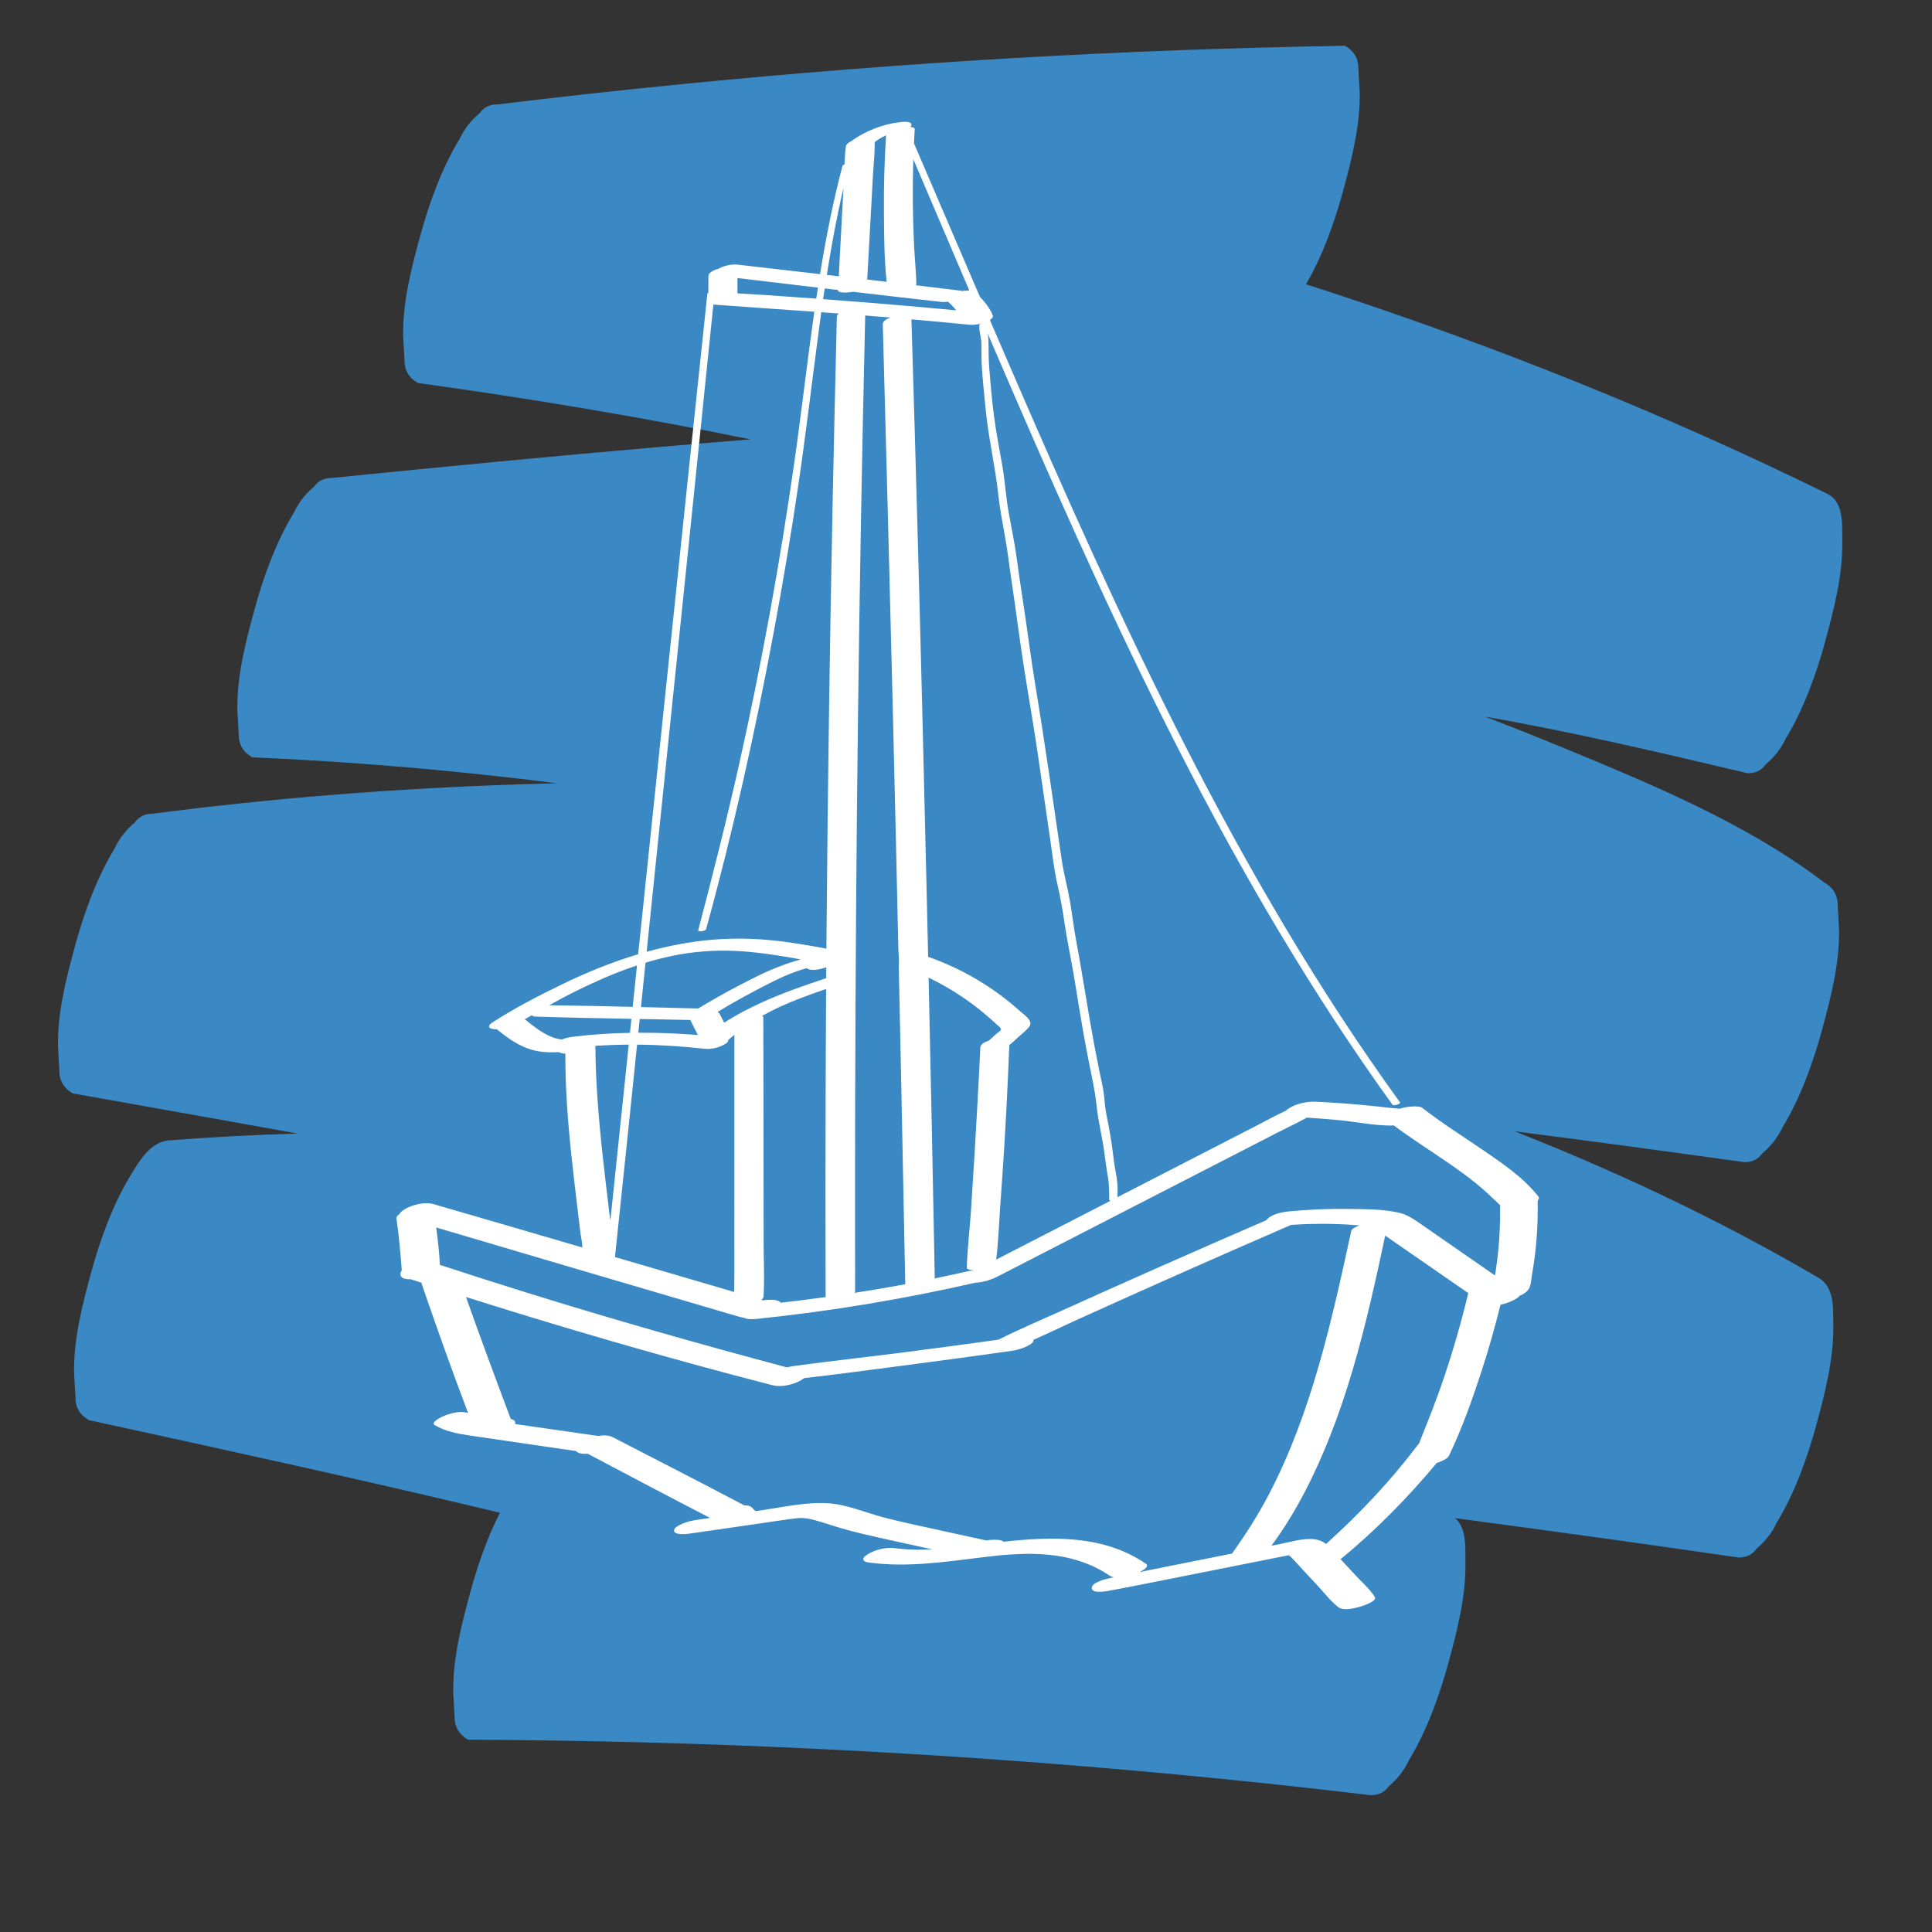 <?xml version="1.0" encoding="utf-8"?>
<!-- Generator: Adobe Illustrator 25.2.1, SVG Export Plug-In . SVG Version: 6.00 Build 0)  -->
<svg version="1.1" xmlns="http://www.w3.org/2000/svg" xmlns:xlink="http://www.w3.org/1999/xlink" x="0px" y="0px"
	 viewBox="0 0 2500 2500" style="enable-background:new 0 0 2500 2500;" xml:space="preserve">
<rect x="0" y="0" width="2500" height="2500" fill="#333333" stroke="none"/>
<style type="text/css">
	.st0{display:none;opacity:0.23;}
	.st1{display:none;}
	.st2{display:inline;}
	.st3{fill:#3A88C4;}
	.st4{display:inline;fill:#FFFFFF;}
	.st5{fill:#FFFFFF;}
</style>
<g id="Calque_1" class="st0">
</g>
<g id="samson_x5F_v1">
</g>
<g id="Calque_4" class="st1">
	<g class="st2">
		<path class="st3" d="M2166.64,1373.9c-0.48-9.51-0.96-19.02-1.44-28.52c0.22-12.46-4.64-21.9-14.55-28.32
			c-221.44-17.83-442.85-36.08-664.54-50.59c-220.99-14.46-442.26-25.44-663.7-29.54c-124.57-2.31-249.18-2.43-373.74,0.2
			c-19.96,0.42-34.11,28.68-41.59,42.37c-19.34,35.4-33.22,78.19-42.74,117.08c-9.77,39.91-19.54,81.93-18.85,123.2
			c0.48,9.56,0.96,19.12,1.44,28.68c-0.22,12.53,4.66,22.02,14.64,28.47c63.26,11.56,126.47,23.39,189.63,35.47
			c-59.94,12.13-119.56,25.83-178.76,41.2c-8.59-0.01-15.09,3.53-19.51,10.63c-9.61,8.9-17,19.51-22.18,31.84
			c-19.38,35.49-33.29,78.38-42.84,117.36c-9.8,40-19.59,82.12-18.9,123.49c0.48,9.58,0.96,19.17,1.45,28.75
			c-0.22,12.56,4.67,22.07,14.67,28.54c146.98,6.74,293.86,17.1,440.15,32.99c-8.01,20.59-14.61,41.64-19.78,63.17l-10.07,45.3
			c-5.02,25.52-7.91,51.27-8.68,77.25c0.48,9.51,0.96,19.02,1.44,28.53c-0.22,12.46,4.64,21.9,14.56,28.32
			c116.93-10.28,234.28-16.52,351.63-19.01c117.45-2.49,235-0.96,352.34,4.6c65.93,3.12,131.8,7.53,197.56,13.21
			c8.58,0.01,15.07-3.53,19.48-10.62c9.59-8.88,16.97-19.48,22.15-31.8c4.39-8.31,8.43-16.77,12.12-25.38
			c5.89-7.02,10.7-14.88,14.37-23.62c19.4-35.52,33.32-78.45,42.88-117.47c9.81-40.04,19.61-82.2,18.91-123.61
			c-0.17-10.37,1.1-29.88-3.82-43.48c46.04,3.39,92.04,7.22,138.01,11.45c8.58,0.01,15.08-3.53,19.48-10.62
			c9.59-8.89,16.98-19.49,22.15-31.8c19.36-35.44,33.25-78.28,42.79-117.22c7.7-31.45,15.4-64.21,17.99-96.89
			c31.08,2.47,62.17,4.96,93.25,7.46c8.52,0.01,14.97-3.5,19.35-10.55c9.53-8.83,16.87-19.36,22.01-31.59
			c19.23-35.21,33.03-77.76,42.5-116.43C2157.61,1456.74,2167.33,1414.95,2166.64,1373.9z"/>
	</g>
	<g class="st2">
		<path class="st3" d="M2166.64,1373.9c-0.48-9.51-0.96-19.02-1.44-28.52c0.22-12.46-4.64-21.9-14.55-28.32
			c-221.44-17.83-442.85-36.08-664.54-50.59c-220.99-14.46-442.26-25.44-663.7-29.54c-124.57-2.31-249.18-2.43-373.74,0.2
			c-19.96,0.42-34.11,28.68-41.59,42.37c-19.34,35.4-33.22,78.19-42.74,117.08c-9.77,39.91-19.54,81.93-18.85,123.2
			c0.48,9.56,0.96,19.12,1.44,28.68c-0.22,12.53,4.66,22.02,14.64,28.47c63.26,11.56,126.47,23.39,189.63,35.47
			c-59.94,12.13-119.56,25.83-178.76,41.2c-8.59-0.01-15.09,3.53-19.51,10.63c-9.61,8.9-17,19.51-22.18,31.84
			c-19.38,35.49-33.29,78.38-42.84,117.36c-9.8,40-19.59,82.12-18.9,123.49c0.48,9.58,0.96,19.17,1.45,28.75
			c-0.22,12.56,4.67,22.07,14.67,28.54c146.98,6.74,293.86,17.1,440.15,32.99c-8.01,20.59-14.61,41.64-19.78,63.17l-10.07,45.3
			c-5.02,25.52-7.91,51.27-8.68,77.25c0.48,9.51,0.96,19.02,1.44,28.53c-0.22,12.46,4.64,21.9,14.56,28.32
			c116.93-10.28,234.28-16.52,351.63-19.01c117.45-2.49,235-0.96,352.34,4.6c65.93,3.12,131.8,7.53,197.56,13.21
			c8.58,0.01,15.07-3.53,19.48-10.62c9.59-8.88,16.97-19.48,22.15-31.8c4.39-8.31,8.43-16.77,12.12-25.38
			c5.89-7.02,10.7-14.88,14.37-23.62c19.4-35.52,33.32-78.45,42.88-117.47c9.81-40.04,19.61-82.2,18.91-123.61
			c-0.17-10.37,1.1-29.88-3.82-43.48c46.04,3.39,92.04,7.22,138.01,11.45c8.58,0.01,15.08-3.53,19.48-10.62
			c9.59-8.89,16.98-19.49,22.15-31.8c19.36-35.44,33.25-78.28,42.79-117.22c7.7-31.45,15.4-64.21,17.99-96.89
			c31.08,2.47,62.17,4.96,93.25,7.46c8.52,0.01,14.97-3.5,19.35-10.55c9.53-8.83,16.87-19.36,22.01-31.59
			c19.23-35.21,33.03-77.76,42.5-116.43C2157.61,1456.74,2167.33,1414.95,2166.64,1373.9z"/>
	</g>
</g>
<g id="Calque_5">
	<path class="st3" d="M2280.33,1492.54c11.38-9.45,20.14-20.73,26.27-33.83c22.96-37.7,39.44-83.27,50.74-124.68
		c11.6-42.5,23.2-87.25,22.38-131.2c-0.57-10.18-1.14-20.36-1.71-30.55c0.26-13.34-5.53-23.45-17.38-30.32
		c-99.64-75.8-220.78-126.11-338.64-174.69c-33.19-13.68-66.58-26.96-100.14-39.87c114.32,19.98,227.11,46.59,339.71,73.17
		c10.16,0.01,17.86-3.75,23.08-11.28c11.36-9.44,20.11-20.7,26.24-33.79c22.93-37.66,39.39-83.17,50.68-124.53
		c11.59-42.45,23.18-87.14,22.36-131.05c-0.35-18.89,2.74-50.07-19.07-60.79c-207.72-102.15-424.36-189.32-646.85-262.19
		c-9.32-3.05-18.66-6.07-28-9.08c21.19-36.32,36.59-79.26,47.3-118.46c11.49-42.07,22.97-86.37,22.16-129.89
		c-0.57-10.08-1.13-20.16-1.7-30.24c0.26-13.21-5.48-23.22-17.2-30.02c-142.8,2.33-285.53,7.61-428.05,15.86
		c-143.17,8.29-286.15,19.59-428.76,33.61c-80.12,7.88-160.13,16.7-240,26.41c-10.14-0.01-17.81,3.74-23.02,11.25
		c-11.33,9.42-20.06,20.65-26.17,33.7c-22.87,37.56-39.29,82.95-50.55,124.2c-11.56,42.33-23.12,86.91-22.3,130.7
		c0.57,10.14,1.14,20.29,1.71,30.43c-0.26,13.29,5.51,23.36,17.31,30.2c144.4,19.89,288.02,43.96,430.42,72.94
		c-38.07,3.06-76.12,6.22-114.17,9.5c-142.62,12.3-285.08,26.08-427.46,40.4c-10.16-0.01-17.86,3.75-23.08,11.28
		c-11.36,9.44-20.11,20.7-26.24,33.79c-22.93,37.66-39.39,83.17-50.68,124.54c-11.59,42.45-23.18,87.14-22.36,131.05
		c0.57,10.17,1.14,20.34,1.71,30.51c-0.26,13.33,5.53,23.42,17.36,30.29c131.91,5.83,263.5,17.02,394.26,33.64
		c-16.94,0.41-33.88,0.89-50.81,1.46c-157.97,5.28-315.65,17.49-472.09,37.95c-10.18-0.01-17.88,3.75-23.11,11.3
		c-11.38,9.45-20.14,20.73-26.28,33.83c-22.96,37.71-39.44,83.28-50.75,124.69c-11.6,42.5-23.21,87.26-22.39,131.22
		c0.57,10.18,1.14,20.37,1.71,30.55c-0.26,13.35,5.54,23.45,17.38,30.32c97.02,17.23,194.04,34.47,291.01,51.94
		c-55.65,1.64-111.25,4.52-166.75,8.86c-24.33,1.9-39.49,28.88-49.39,45.14c-22.96,37.71-39.45,83.29-50.76,124.71
		c-11.61,42.51-23.21,87.27-22.39,131.23c0.57,10.18,1.14,20.37,1.71,30.55c-0.26,13.35,5.54,23.46,17.38,30.33
		c177.63,38.71,355.29,77.5,531.89,119.85c-16.43,32.39-28.85,68.32-37.93,101.58c-11.61,42.51-23.21,87.27-22.39,131.23l1.71,30.55
		c-0.26,13.35,5.54,23.46,17.38,30.33c152.36,0.68,304.69,4.7,456.82,12.13c152.13,7.43,304.05,18.26,455.58,32.45
		c85.37,8,170.61,17.08,255.7,27.21c10.18,0.01,17.88-3.75,23.11-11.3c11.38-9.45,20.14-20.73,26.28-33.84
		c22.96-37.71,39.45-83.29,50.76-124.71c11.61-42.51,23.21-87.27,22.39-131.23c-0.31-16.64,2.29-44.76-13.42-57.39
		c122.42,16.22,244.72,33.2,366.88,50.94c10.18,0.01,17.88-3.75,23.11-11.3c11.38-9.45,20.14-20.73,26.28-33.84
		c22.96-37.71,39.45-83.29,50.76-124.71c11.61-42.51,23.21-87.27,22.39-131.23c-0.38-20.12,2.26-48.36-19.09-60.88
		c-118.81-69.65-244.26-129.79-373.75-181.83c-6.48-2.6-12.97-5.17-19.47-7.73c99.18,12.7,198.25,26.14,297.25,39.92
		C2267.4,1503.84,2275.1,1500.08,2280.33,1492.54z"/>
</g>
<g id="Calque_3" class="st1">
	<g>
		<path class="st4" d="M1288.04,1048.48c-0.47,0.37-0.77,0.78-0.79,1.24c-3.7,81.15-5.63,162.44-5.06,243.68
			c-5.52,2.75-11,5.55-16.43,8.45c-25.23,4.68-50.5,9.12-75.83,13.18c-0.84-39.65-1.59-79.31-2.29-118.96
			c2.77-0.43,5.53-1.39,7.26-2.08c8.42-3.37,16.45-8.39,24.5-12.56c1.61-0.84,3.23-1.67,4.84-2.51c0.11,0.22,0.53,0.36,1.42,0.36
			c2.05,0,5.18-0.29,6.87-1.59c1.17-0.9,1.77-1.72-0.4-1.72c-0.74,0-1.61,0.04-2.51,0.15c0.62-0.32,1.24-0.64,1.86-0.96
			c3.44-1.78,7.58-3.35,10.43-6.06c2.1-1.99,2.74-4.18,2.95-6.96c0.38-5.04,0.14-10.21,0.21-15.26c0.12-9.49,1.16-19.54,0.28-29
			c-0.42-4.51-2.88-7.47-5.61-10.88c-2.91-3.62-5.83-7.23-8.75-10.85c-3.33-4.13-6.67-8.27-10-12.4c-1.85-2.3-3.76-5.44-6.47-6.9
			c-3.31-1.78-7.81-1.6-11.46-1.84c-4.88-0.32-9.74-0.25-14.62-0.03c-0.57,0.03-1.62,0.12-2.72,0.31
			c-0.35-24.8-0.67-49.59-0.96-74.39c20.92,3.4,41.67,8.34,60.83,17.63c10.57,5.12,20.32,11.62,29.53,18.89
			c3.07,2.42,6.03,4.96,8.96,7.55c-0.03,0.03-0.07,0.04-0.11,0.07c-0.36,0.28-1.06,0.93-0.34,1.31c1.01,0.53,2.07,0.84,3.15,1.02
			C1287.2,1047.72,1287.62,1048.1,1288.04,1048.48z M1234.29,1168.11c-1.41,2.76-4.71,4.17-7.48,5.5c0.19-0.87,0.36-1.75,0.52-2.62
			c1.78-0.54,3.32-1.32,3.41-2.08c1.1-8.75-0.06-18.26-0.32-27.08c-0.13-4.49-0.25-8.99-0.43-13.48c-0.15-3.77,0.09-7.57-2.01-10.86
			c-4.2-6.56-10.93-12.08-16.16-17.83c-6.09-6.68-12.18-13.37-18.26-20.05c-1.22-1.34-8.43,1.35-7.57,2.31
			c5.62,6.22,11.23,12.44,16.85,18.66c3.02,3.34,6.01,6.69,8.99,10.07c2.82,3.2,6.61,6.36,8.23,10.35
			c1.39,3.43,0.77,7.78,0.78,11.42c0,4.19,0.06,8.39,0.1,12.58c0.05,5.85-0.31,12.08-0.06,18.12c-0.37,0.26-0.63,0.54-0.69,0.88
			c-0.81,4.12-1.73,8.23-2.12,12.41c-0.03,0.35,1.17,0.44,2.68,0.3c-4.72,2.42-9.44,4.84-14.17,7.27
			c-3.49,1.79-6.97,3.58-10.46,5.37c-1.74,0.89-3.47,1.82-5.23,2.68c-0.15,0.08-0.29,0.15-0.44,0.23c0.17-0.36-0.07-0.82-0.75-1.4
			c-0.25-0.56-1.06-0.78-2.14-0.76c-0.65-37.26-1.26-74.52-1.79-111.79c3.52-0.11,7.04-0.07,10.55,0.15
			c3.52,0.22,7.35,0.16,10.22,2.42c2.68,2.12,4.85,5.62,7.02,8.26c2.54,3.09,5.08,6.18,7.62,9.27c4.32,5.26,9.89,10.51,13.14,16.51
			c3.07,5.68,1.42,14.11,1.31,20.32c-0.13,7.27-0.27,14.53-0.4,21.8C1235.15,1160.28,1235.83,1165.09,1234.29,1168.11z
			 M1288.1,1033.45c-9.55-7.62-19.72-14.48-30.74-19.78c-21.48-10.32-45.14-15.2-68.57-18.63c-1.31-0.19-2.7-0.15-4.09,0.03
			c-0.03-2.32-0.06-4.64-0.09-6.96c-0.04-3.44-0.07-6.87-0.1-10.31c11.75,1.13,23.48,2.5,35.04,4.92
			c12.56,2.63,23.58,7.69,34.24,14.75c22.07,14.63,43.22,30.81,64.74,46.23c0.73,0.53,1.85,0.63,3.05,0.53
			c-3.59,2.93-7.3,5.81-10.9,8.79C1303.59,1046.08,1295.81,1039.6,1288.1,1033.45z M1182.81,532.18c6.26-0.13,12.52-0.29,18.8,0.06
			c6.81,0.37,13.6,1.04,20.36,1.95c1.27,1.72,2.55,3.43,3.82,5.15c-14.26-1.5-28.64-1.55-42.96-0.19
			C1182.83,536.82,1182.82,534.5,1182.81,532.18z M1232.24,535.77c-0.3,0.32-0.49,0.66-0.51,1.02c-0.08,1.16,0.05,2.23,0.24,3.28
			c-0.17-0.02-0.34-0.04-0.52-0.06c-1.23-1.66-2.46-3.32-3.69-4.98C1229.25,535.27,1230.74,535.51,1232.24,535.77z M1157.76,454.16
			c0.43-0.83,2.4-1.01,3.29-1.31c2.28-0.76,5.06-1.64,6.76-3.45c0.89-0.95,1.37-2.03,1.62-3.2c0.94,8.24,2.86,16.34,7.84,22.59
			c-1.25,0.31-2.64,1-2.54,1.14c0.7,0.96,1.4,1.91,2.1,2.87c-3.34,0.49-6.96,1.66-7,3.28c-0.45,18.11-0.79,36.23-1.06,54.35
			c-1.46,0.82-2.06,1.57-0.03,1.75c-1.33,91.16-0.67,182.42,0,273.55c0.8,109.78,2.11,219.55,3.98,329.31
			c1.03,60.7,2.32,121.39,3.79,182.08c-1.52,0.24-3.04,0.48-4.57,0.71c-15.05,2.3-30.13,4.47-45.22,6.51
			c2.41-0.61,4.4-1.56,4.45-2.84c4.69-111.2,9.14-222.41,13.62-333.62c4.47-111.18,9.05-222.36,13.29-333.55
			c2.31-60.49,4.77-120.97,7.08-181.46c0.72-0.44,1.11-0.84,0.97-1.14c-0.25-0.51-0.55-0.93-0.87-1.31c0.05-1.27,0.1-2.54,0.15-3.81
			c0.02-0.57-2.09-0.71-4.57-0.46c0.13-1.94,0.44-3.83,0.96-5.78c-0.11-0.12-0.21-0.24-0.32-0.36
			C1160.52,459.15,1156.84,455.92,1157.76,454.16z M1120.93,1325.14c-16.6,2.18-33.4,3.6-49.92,6.31c-0.49,0.08-1.11,0.18-1.8,0.29
			c-9.38-3.05-18.78-6.04-28.18-9.01c3.08-0.58,6.04-1.7,6.08-3.19c0.78-36.6,0.3-73.26,0.51-109.87
			c0.21-36.63,0.41-73.26,0.59-109.89c0.1-20.63,0.14-41.26,0.14-61.89c0-0.08-0.04-0.16-0.11-0.22
			c8.42-4.14,16.84-8.29,25.26-12.43c10.25-5.04,20.5-10.1,30.75-15.14c8.85-4.35,17.71-7.8,26.87-11.14
			c-1.86,45.95-3.72,91.9-5.56,137.85c-2.51,62.58-5.02,125.15-7.44,187.73C1118.09,1324.98,1119.27,1325.17,1120.93,1325.14z
			 M1034.14,1320.58c-49.98-15.66-100.3-30.22-150.92-43.65c2.99-0.67,5.84-1.86,5.92-3.17c0.54-9.25-0.33-18.69-0.67-27.95
			c-0.34-9.29-0.67-18.58-1.01-27.87c-0.67-18.58-1.37-37.16-1.97-55.75c-1.16-36.06-2.48-72.13-4.41-108.16
			c8.4,0.16,16.8,0.23,25.19,0.29c17.75,0.13,35.37,0.55,52.97,1.49c-2.69,13.87-5.36,27.74-8.03,41.61
			c-0.28,1.44-0.55,2.88-0.83,4.33c-3.58-0.26-7.17-0.53-10.75-0.79c-2.89-0.21-6.93,0.62-9.4,2.17c-1.81,1.14-2.05,1.98-0.1,2.28
			c-2.01,0.48-4.06,1.24-5.35,2.62c-6.51,6.98-12.26,14.79-17.9,22.49c-2.65,3.62-5.75,7.27-7.9,11.22
			c-2.4,4.4-0.44,8.02,1.49,12.22c3.89,8.45,8.09,16.74,12.6,24.87c1.92,3.47,3.7,8.02,6.54,10.82c2.53,2.5,5.95,2.49,9.32,2.59
			c1.38,0.04,2.78,0.11,4.19,0.18c-3.77,20.08-7.5,40.17-11.13,60.28c-0.05,0.27,4.42,0.17,4.66-1.08
			c3.7-19.64,7.4-39.29,11.1-58.93c6.92,0.42,14.01,0.79,20.59-0.33c3.57-0.61,7.8-1.71,10.58-4.17c3.13-2.76,5.05-7.33,7.18-10.84
			c5.22-8.59,10.47-17.17,15.67-25.78c1.85-3.05,4.23-6.42,3.26-10.18c-1.1-4.28-4.95-8.48-7.32-12.12
			c-2.92-4.49-5.84-8.98-8.77-13.46c-2.24-3.45-4.4-8.39-7.75-10.96c-3.6-2.77-9.35-2.25-13.63-2.56c-0.9-0.07-1.81-0.13-2.71-0.2
			c2.91-15.35,5.84-30.69,8.78-46.03c12.11,0.71,24.22,1.67,36.37,2.99c3.01,0.33,6.28-0.33,9.07-1.48
			c0.65-0.27,2.77-1.32,2.85-2.08c7.95-3.89,15.9-7.79,23.84-11.69c-0.72,72.26-0.8,144.53-1.27,216.8
			C1034.38,1280.58,1033.96,1300.59,1034.14,1320.58z M961.23,1188.02c-0.6-0.31-2.29-0.06-2.98-0.08
			c-0.32-0.01-0.64-0.02-0.97-0.02c-0.03,0.07-0.07,0.13-0.09,0.2c-0.76,1.76-1.34,0.66-0.72-0.22c-1.4-0.04-2.79-0.07-4.19-0.11
			c-4.32-0.11-8.63-0.19-12.95-0.32c-0.21-0.01-0.4-0.02-0.59-0.03c0.14-0.76,0.29-1.52,0.43-2.28c3.75,0.19,10.95-2.14,10.49-3.73
			c-1.53-5.24-4.15-10.45-6.86-15.52c3.69-19.61,7.39-39.22,11.11-58.82c0.78,0.14,1.55,0.29,2.28,0.52
			c3.57,1.1,5.37,5.16,7.31,8.12c2.42,3.69,4.84,7.39,7.26,11.08c2.07,3.17,4.15,6.33,6.22,9.5c1.83,2.8,4.9,6.18,5.03,9.69
			c0.15,3.83-3.5,7.94-5.41,11c-2.25,3.61-4.51,7.23-6.76,10.84l-6.24,10c-1.87,3.01-4.39,6.12-5.98,9.34
			C958.41,1187.03,959.57,1187.18,961.23,1188.02z M930.84,1182.04c-2.03-3.48-3.99-7-5.9-10.55c-3.68-6.82-7.16-13.75-10.43-20.78
			c-0.88-1.9-1.99-3.85-2.51-5.88c-0.73-2.91,0.49-4.98,2.13-7.36c3.66,7.33,7.29,14.68,10.86,22.05
			c3.41,7.03,6.28,14.92,10.23,21.78c-0.31,1.64-0.61,3.27-0.92,4.91C933,1185.36,932,1184.04,930.84,1182.04z M939.34,1159.5
			c-0.53-0.99-1.04-1.97-1.53-2.95c-4.15-8.23-8.42-16.4-12.77-24.53c-0.71-1.33-4.04-0.92-7.05-0.02c1.26-1.73,2.53-3.46,3.81-5.17
			c5.27-7.07,11.04-13.74,16.32-20.8l4.6,0.34c2.12,0.16,4.44,0.15,6.74,0.26C946.06,1124.26,942.69,1141.88,939.34,1159.5z
			 M1004.34,1053.7c-13.03-2-26.3-2.96-39.6-3.43c0.64-3.32,1.28-6.65,1.92-9.97c12.43,0.6,24.85,1.09,37.27,1.3
			c1.32,0.02,2.81-0.09,4.28-0.36c0.26-0.01,0.5-0.02,0.68-0.03c2.69-0.17,7.11-0.85,9.23-2.78c16.61-15.08,35.14-27.72,55.94-36.33
			c18.7-7.74,38.86-10.99,57.65-18.35c-0.15,3.8-0.31,7.59-0.46,11.39c-10.92,2.16-21.35,6.8-31.36,11.54
			c-11.08,5.25-22.03,10.78-33.03,16.19C1046.02,1033.14,1025.16,1043.38,1004.34,1053.7z M1071.76,529.12
			c25.88,0.19,51.71,1.78,77.42,4.88c0.34,0.04,0.69,0.06,1.04,0.08c-0.09,2.23-0.19,4.46-0.28,6.68
			c-13.28-2.73-27.58-2.94-41.01-2.47c-12.29,0.43-24.5,1.92-36.55,4.3C1071.73,538.09,1071.52,533.62,1071.76,529.12z
			 M979.1,976.41c0.31-1.59,0.64-3.19,0.95-4.78c8.34-1.39,16.73-2.32,25.15-2.26c2.25,0.01,4.78-0.32,7.08-1.07
			c18.66-0.81,37.16-0.97,55.87,0.27c20.86,1.38,41.62,3.92,62.33,6.73c0.51,0.07,1.04,0.1,1.57,0.1c-0.06,1.36-0.11,2.71-0.16,4.07
			c-0.85,0.31-1.66,0.65-2.38,0.98c-11,5.06-22.88,7.74-34.53,10.87c-11.27,3.03-22.31,6.67-33,11.38
			c-19.31,8.5-37.58,19.89-53.23,34.1c-13.64-0.96-27.32-1.57-41.01-2.08C971.5,1015.26,975.27,995.83,979.1,976.41z
			 M825.74,1044.87c-0.4-0.06-0.81-0.09-1.23-0.1c-1.86-2.45-4.38-4.73-6.22-6.82c-2.18-2.48-4.39-4.94-6.59-7.4
			c26.61-20.05,57.54-32.41,89.44-41.31c15.93-4.44,32.11-8.01,48.29-11.39c8.64-1.81,17.34-3.82,26.1-5.43
			c-4.09,20.7-8.15,41.41-12.18,62.13c-14.15-0.51-28.3-0.93-42.4-1.55c-30.68-1.34-61.37-2.66-92.05-3.96
			c-2.76-0.12-6.46,0.55-8.82,2.04c-1.81,1.14-2.01,2.09,0.51,2.2c30.52,1.42,61.04,2.82,91.56,4.21
			c16.69,0.76,33.41,1.76,50.12,2.6c-0.65,3.35-1.3,6.7-1.95,10.04c-13.75-0.39-27.5-0.33-41.05-0.43
			C888.04,1049.46,856.75,1049.21,825.74,1044.87z M749.88,1244.23c8.7,1.85,17.36,3.88,26,6.04c-6.39-1.48-12.78-2.95-19.18-4.39
			c-2.97-0.67-5.96-1.39-8.96-2.11C748.46,1243.92,749.17,1244.08,749.88,1244.23z M1553.1,1597.8c-2.74,0.36-5.49,0.68-8.25,0.93
			c-2.74,0.25-5.49,0.46-8.24,0.66c1.02-0.41,1.79-0.9,2.11-1.46c10.29-18.16,18.41-37.81,26.56-57.01
			c8.15-19.21,15.79-38.64,22.91-58.26c14.2-39.13,26.24-79.01,36.26-119.41c5.7-22.98,10.67-46.12,14.97-69.4
			c0.14-0.75-11.15-0.5-11.76,2.72c-15.51,82.25-39.93,162.71-72.82,239.69c-9.17,21.47-19.99,42.23-29.02,63.73
			c-0.01,0.03-0.01,0.06-0.02,0.09c-8.31,0.46-16.64,0.8-24.96,1.13c-1.94,0.08-3.97,0.34-5.99,0.75
			c-31.49-6.82-62.75-14.62-93.74-23.44c-2.62-0.74-5.95-0.05-8.87,0.75c-39.63-0.31-79.26-0.55-118.9-0.78
			c0.14-0.17,0.13-0.29-0.11-0.35c-77.18-18.08-154.51-35.5-231.98-52.31c-3.47-0.75-7.65,0.47-11,1.42
			c-2.03,0.22-4.07,0.44-6.1,0.66c-0.02-0.08-0.08-0.15-0.21-0.21c-46.84-19.21-94.06-37.55-141.55-55.11
			c0.47-0.36,0.64-0.65,0.17-0.78c-9.52-2.56-20.04-3.02-29.81-4.39l-29.2-4.09c-5.68-0.8-11.36-1.59-17.04-2.39
			c-4.21-3.43-9.13-6.33-13.84-9.22c-0.09-0.42-0.17-0.85-0.26-1.27c-0.07-0.34-0.35-0.58-0.79-0.74
			c-4.66-11.53-10.43-22.7-15.24-34.17c-5.3-12.62-10.25-25.39-14.95-38.24c-8.55-23.36-16.36-47.17-22.88-71.21
			c14.16,3.94,28.82,6.56,42.9,10c24.06,5.87,48,12.23,71.84,18.92c47.7,13.38,95.01,28.1,142.31,42.81
			c26.65,8.29,53.31,16.55,79.95,24.87c-0.37,0.41-0.56,0.85-0.46,1.31c0.59,2.58,9.61,0.44,10.71,0.19
			c65.23-14.72,130.48-29.43,195.15-46.46c64.98-17.1,129.41-36.43,192.28-60.23c33.95-12.85,67.39-27.07,100.13-42.78
			c21.01-3.61,42.09-6.81,63.23-9.55c10.85-1.41,21.72-2.68,32.61-3.84c2.59-0.27,5.17-0.52,7.76-0.77c-0.01,0.33-0.01,0.67-0.02,1
			c-1.63,0.64-2.78,1.44-2.74,2.38c0.2,5.27,0.18,10.5-0.02,15.7c-0.76,0.39-1.33,0.86-1.47,1.44
			c-7.55,31.31-14.98,62.65-22.37,93.99c-3.65,15.49-7.32,30.98-10.93,46.48l-5.39,23.22c-1.74,7.47-4.82,15.77-5.02,23.48
			C1603.3,1497.93,1578.24,1547.89,1553.1,1597.8z M1797.72,1318.12c-8.31,27.06-17.87,53.73-28.61,79.92
			c-5.3,12.94-10.91,25.76-16.81,38.44c-2.88,6.2-5.84,12.37-8.87,18.5c-1.65,3.34-3.32,6.68-5.01,10c-1,1.97-2.18,3.88-2.99,5.92
			c-0.97,0.46-1.85,1.02-2.51,1.75c-37.43,41.9-76.75,81.82-116.82,121.15c-10.08-2.84-20.19-2.92-30.85-1.22
			c-4.58,0.73-9.12,1.53-13.67,2.31c0.03-0.04,0.08-0.07,0.11-0.11c0.03-0.01,0.07-0.01,0.1-0.02c0.59-1.17,1.18-2.34,1.76-3.51
			c0.69-1.29,1.43-2.57,2.13-3.75c0.13-0.22,0.12-0.39,0.02-0.52c23.8-47.31,47.66-94.6,70.93-142.17c0.31-0.63-0.27-0.9-1.2-0.97
			c2.71-6.91,3.74-14.81,5.4-21.99l5.35-23.21c3.64-15.78,7.21-31.57,10.79-47.36c2.63-11.59,5.25-23.18,7.86-34.77
			c1.39-0.43,2.45-1.01,2.72-1.77c5.81-16.25,8.95-33.43,10.01-50.69c1.7-8.14,2.38-16.53,2.42-24.82c1.2-0.17,2.46-0.38,3.72-0.66
			c36.06,24.58,70.98,50.6,105.48,77.32c-0.51,0.45-0.75,0.87-0.72,1.24C1798.11,1317.43,1797.83,1317.76,1797.72,1318.12z
			 M1837.74,1217.01C1837.74,1217.01,1837.73,1217.01,1837.74,1217.01c-0.01,0.35-0.05,0.7-0.13,1.06
			c-0.06,0.27-0.12,0.55-0.17,0.82c0.05,0.57-0.03,1.16-0.18,1.72l0.14,0.01c-2.89,30.54-7.39,60.75-12.68,90.97
			c-2.43,0.14-4.85,0.25-7.29,0.32c0.3-0.44,0.31-0.89-0.21-1.3c-35.92-28.89-73.7-55.69-112.15-81.08
			c-2.73-1.8-8.58,0.12-11.37,0.98c-0.56,0.17-3.69,1.26-5.21,2.42c-1.08,0.3-2.1,0.66-2.96,1.09c-1.79,0.18-3.57,0.36-5.36,0.55
			c-5.2,0.55-10.4,1.12-15.59,1.72c-10.22,1.18-20.44,2.45-30.64,3.82c-20.15,2.71-40.23,5.86-60.26,9.37
			c-1.96,0.15-3.97,0.53-5.91,1.09c-1.85,0.44-3.73,1.03-5.02,1.87c-0.17,0.08-0.36,0.16-0.53,0.24
			c-58.33,28.24-119.05,51.26-180.82,70.81c-62.27,19.7-125.54,36-189.08,51.04c-33.72,7.98-67.52,15.62-101.33,23.21
			c-94.27-29.16-188.21-59.95-284.01-83.78c-13.18-3.28-26.4-6.36-39.63-9.39c-11.58-2.65-23.09-5.54-34-10.23
			c-6.35-16.05-13.35-31.9-20.3-47.74c7.19,1.63,14.54,2.82,21.59,4.39c11.4,2.54,22.79,5.14,34.17,7.8
			c23.38,5.46,46.71,11.15,69.98,17.08c46.55,11.86,92.85,24.69,138.91,38.35c26.44,7.85,52.79,16,79.04,24.46
			c3.67,1.18,8.09,0.1,11.68-1.01c0.14-0.04,0.61-0.24,1.24-0.52c15.45-1.25,30.96-3.87,46.29-5.92c16.99-2.28,33.95-4.72,50.9-7.32
			c32.09-4.92,64.11-10.38,96-16.54c3.18,0.19,7.1-0.78,10.01-1.92c2.55-0.58,5.26-1.45,6.21-2.74
			c22.01-9.9,43.52-21.08,65.21-31.62c23.35-11.35,46.7-22.71,70.04-34.07c46.69-22.71,93.39-45.43,140.08-68.14l74.32-36.15
			c4.4,0.28,8.99-0.06,13.29-0.03c6.18,0.05,12.37,0.13,18.55,0.19c11.04,0.12,22.09,0.19,33.12,0.63c0.08,0.1,0.19,0.2,0.36,0.29
			c47.7,24.9,94.7,51.13,140.94,78.64c0.85,0.51,1.93,0.71,3.1,0.74C1837.99,1214.47,1837.85,1215.74,1837.74,1217.01z"/>
		<path class="st4" d="M956.47,1187.9c0.27,0.01,0.54,0.01,0.82,0.02c0.11-0.24,0.23-0.49,0.35-0.73
			C957.06,1187.3,956.69,1187.58,956.47,1187.9z"/>
		<path class="st4" d="M1091.92,1470.13c8.66,1.46,17.51,0.67,26.1-0.86c19.17-3.42,38.17-8.19,57.18-12.36
			c38.05-8.34,76.1-16.68,114.15-25.02c42.92-9.41,85.94-18.48,128.78-28.27c0.96-0.22,6.26-1.38,5.89-3
			c-0.37-1.6-5.92-0.26-6.61-0.12c-73.64,15.43-147.03,32.12-220.53,48.2c-18.54,4.06-37.08,8.11-55.62,12.17
			c-9.06,1.98-18.26,4.63-27.53,5.38c-9.74,0.79-18.98-1.98-28.1-5.07c-35.39-11.99-70.75-24.08-106.13-36.11
			c-40.11-13.64-80.22-27.28-120.32-40.92c-2.46-0.84-5.53-0.06-7.93,0.68c-0.43,0.13-5.54,2.37-3.92,2.93
			c73.19,24.98,146.39,49.96,219.59,74.92C1075.09,1465.48,1083.36,1468.69,1091.92,1470.13z"/>
		<path class="st4" d="M1465.91,1474.04c-32.34,8.38-64.67,15.94-97.66,21.36c-32.78,5.39-65.76,9.34-98.8,12.75
			c-33.58,3.47-67.48,7.9-101.25,8.74c-33.72,0.84-65.82-6.86-98.33-14.9c-37.22-9.2-74.27-19.06-111.13-29.58
			c-2.45-0.7-6,0.42-8.26,1.35c-1.02,0.42-4.09,1.83-1.66,2.53c33.53,9.68,67.22,18.81,101.06,27.37
			c32.83,8.3,65.85,17.31,99.94,17.67c34.35,0.36,68.91-4.33,103.04-7.74c34.11-3.41,68.19-7.26,102.06-12.5
			c38.1-5.9,76.44-13.17,113.38-24.33c0.75-0.23,4.89-1.42,4.11-2.77C1471.62,1472.62,1466.82,1473.8,1465.91,1474.04z"/>
	</g>
	<path class="st4" d="M1690,1235.84c-0.02-1.63-12.99-0.13-13.02,3.01c-0.01,0.92-0.03,1.84-0.05,2.76
		c-1.63,0.64-2.78,1.44-2.74,2.38c0.2,5.27,0.18,10.5-0.02,15.7c-0.76,0.39-1.33,0.86-1.47,1.44
		c-7.55,31.31-14.98,62.65-22.37,93.99c-3.65,15.49-7.33,30.98-10.93,46.48l-5.39,23.22c-1.74,7.47-4.82,15.77-5.02,23.48
		c-25.68,49.63-50.74,99.59-75.88,149.49c-2.74,0.36-5.49,0.68-8.25,0.93c-2.74,0.25-5.49,0.46-8.24,0.66
		c1.02-0.41,1.79-0.9,2.11-1.46c10.29-18.16,18.41-37.81,26.56-57.01c8.15-19.21,15.79-38.64,22.91-58.26
		c14.2-39.13,26.24-79.01,36.26-119.41c5.7-22.98,10.67-46.12,14.97-69.4c0.14-0.75-11.15-0.5-11.76,2.72
		c-15.51,82.25-39.93,162.71-72.82,239.69c-9.17,21.47-19.99,42.23-29.02,63.73c-0.01,0.03-0.01,0.06-0.02,0.09
		c-8.31,0.46-16.64,0.8-24.96,1.13c-1.94,0.08-3.97,0.34-5.99,0.75c-31.49-6.82-62.75-14.62-93.74-23.44
		c-2.62-0.74-5.95-0.05-8.87,0.75c-39.63-0.31-79.26-0.55-118.9-0.78c0.14-0.17,0.13-0.29-0.11-0.35
		c-77.18-18.08-154.51-35.5-231.98-52.31c-3.47-0.75-7.65,0.47-11,1.42c-2.03,0.22-4.07,0.44-6.1,0.66
		c-0.02-0.08-0.08-0.15-0.21-0.21c-46.84-19.21-94.06-37.55-141.55-55.11c0.47-0.36,0.64-0.65,0.17-0.78
		c-9.52-2.56-20.04-3.02-29.81-4.39l-29.2-4.09c-5.68-0.8-11.36-1.59-17.04-2.39c-5.68-4.64-12.68-8.3-18.68-12.27
		c-7.77-5.14-15.6-10.2-23.4-15.3c-2.07-1.35-7.65,0.68-9.79,1.29c-0.77,0.22-6.43,1.94-5.06,2.88c7.2,5,14.37,10.06,21.6,15.02
		c1.65,1.13,3.3,2.33,4.96,3.53c-4.23-1.04-8.38-2.4-12.64-3.19c-3.73-0.7-8.02,0.51-11.6,1.52c-0.88,0.25-7.64,2.37-6,3.42
		c3.9,2.48,9.57,3.16,14.06,4.07c4.7,0.95,9.44,1.69,14.18,2.38c6.11,0.89,12.23,1.74,18.35,2.59c0.32,0.17,0.64,0.35,0.97,0.51
		c0.99,0.49,2.49,0.43,4.04,0.18c2.21,0.31,4.43,0.61,6.64,0.92c10.07,1.4,20.14,2.81,30.21,4.21c9.76,1.36,19.65,3.31,29.5,4.06
		c-0.2,0.23-0.2,0.42,0.11,0.53c46.62,17.18,93,34.98,139.18,53.31c-2.7,0.42-7.24,1.12-9.08,2.88c-1.63,1.55-0.16,1.63,1.8,1.5
		c10.57-0.72,21.14-2.43,31.66-3.72c70.02,15.11,139.91,30.79,209.68,47c-11.54-0.07-23.08-0.13-34.62-0.2
		c-4.34-0.03-8.82,0.95-12.91,2.38c-0.93,0.33-6.74,2.93-2.85,2.95c66.28,0.35,132.57,0.75,198.85,0.97c0.33,0,0.66-0.01,0.99-0.02
		c31.84,8.98,63.96,16.92,96.32,23.79c3.67,0.78,8.06-0.53,11.59-1.52c0.13-0.04,0.42-0.15,0.8-0.3
		c25.11-1.09,50.21-2.67,74.94-7.51c6.03-1.18,11.95-2.55,18.14-2.04c5.8,0.48,11.44,2.21,16.82,4.37
		c11.25,4.51,21.59,10.96,32.79,15.6c3.02,1.25,8.3-0.64,11.26-1.48c0.77-0.22,7.43-2.6,5.82-3.32
		c-11.16-4.95-21.53-11.57-32.89-16.08c-12.13-4.81-24.15-5.32-36.95-3.28c-4.58,0.73-9.12,1.53-13.67,2.31
		c0.03-0.04,0.08-0.07,0.11-0.11c0.03-0.01,0.07-0.01,0.1-0.02c0.59-1.17,1.18-2.34,1.76-3.51c0.69-1.29,1.43-2.57,2.13-3.75
		c0.13-0.22,0.12-0.39,0.02-0.52c23.8-47.31,47.66-94.6,70.93-142.17c0.31-0.63-0.27-0.9-1.2-0.97c2.71-6.91,3.74-14.81,5.4-21.99
		l5.35-23.21c3.64-15.78,7.21-31.57,10.79-47.36c2.63-11.59,5.25-23.18,7.86-34.77c1.39-0.43,2.45-1.01,2.72-1.77
		c5.81-16.25,8.95-33.43,10.01-50.69C1689.52,1254.79,1690.13,1245.21,1690,1235.84z"/>
	<path class="st4" d="M1854.44,1205.73c0.02-0.68-2.21-0.89-5.02-0.66c-45.16-26.79-91.04-52.36-137.59-76.67
		c-0.25-0.13-0.52-0.23-0.79-0.32c-0.43-0.26-1.18-0.43-2.24-0.5c-11.96-0.7-23.93-0.8-35.91-0.97c-12.23-0.18-24.98-1.4-37.15-0.23
		c-1.33,0.13-2.74,0.31-4.14,0.59c-4.3,0.01-9.05,1.37-12.81,3.2c-65.07,31.64-130.14,63.28-195.21,94.92
		c-21.66-85.99-43.69-171.9-66.21-257.67c-23.03-87.67-46.47-175.22-70.42-262.64c-12.1-44.18-24.33-88.33-36.64-132.46
		c39.6,53.06,79.66,105.78,120.17,158.15c66.48,85.92,134.18,170.89,203.09,254.87c38.74,47.21,77.84,94.13,117.35,140.7
		c0.84,0.99,4.74-0.93,4.63-1.07c-70.2-82.91-139.3-166.75-207.17-251.59c-67.88-84.85-134.59-170.62-200.06-257.34
		c-13.76-18.23-27.45-36.51-41.1-54.82c-0.35-1.25-0.69-2.5-1.04-3.74c-0.09-0.33-0.95-0.32-1.85-0.14
		c-20.17-27.07-40.22-54.23-60.15-81.47c1.38-0.44,2.7-1.02,3.81-1.78c1.38-0.94,2.57-1.56,4.13-2.14c0.64-0.24,4.08-1.62,2.71-2.66
		c-12.87-9.72-12.25-29.24-13.71-43.71c-2-19.8-3.22-39.71-5.45-59.48c-0.27-2.44-10.72,0.94-11.78,1.89
		c-2.98,2.68-3.26,5.81-3.64,9.67c-0.58,5.83-1.05,11.68-1.43,17.53c-0.76,11.71-1.16,23.45-1.23,35.18
		c-0.03,5.4,0.55,11.01,0.12,16.39c-0.42,5.24-3.82,4.48-7.78,6.29c-2.88,1.32-5.97,3.05-3.94,6.32c1.09,1.76,2.88,3.02,2.98,5.21
		c0.11,2.44-0.79,5.11-0.72,7.67c0.02,0.8,1.7,0.83,3.37,0.66c-4.57,18.52-9.26,37.01-14.03,55.47c1.39-0.06,2.76,0.17,3.9,0.8
		c3.64-14.13,7.23-28.28,10.75-42.44c-4.5,105.49-8.81,210.98-13.14,316.47c-2.28,55.43-4.54,110.86-6.79,166.29
		c-39.49-5.31-80.21-9.82-119.86-5.61c-1.04,0.11-2.65,0.25-4.27,0.54c23.42-64.08,44.48-129.12,64.73-194.26
		c20.16-64.86,39.07-130.11,56.67-195.7c3.1-11.57,6.15-23.16,9.17-34.75c-0.2,0.03-0.41,0.05-0.61,0.05
		c-1.16-0.01-2.31-0.07-3.46-0.14c-10.54,40.42-21.56,80.72-33.09,120.87c-18.89,65.82-39.14,131.25-60.68,196.25
		c-12,36.2-24.69,72.15-37.16,108.19c-7.7,0.52-15.33,1.6-22.93,2.94c17.59-89.1,35.68-178.11,54.31-267
		c10.8-51.53,21.78-103.03,32.93-154.49c0.04-0.2-4.07-0.18-4.32,1c-19.84,91.28-39.14,182.68-57.86,274.2
		c-10.03,49-19.87,98.05-29.57,147.12c-3.73,0.7-7.45,1.44-11.16,2.19c-14.35,2.9-28.69,5.84-42.94,9.19
		c-28.13,6.6-56.02,14.75-82.25,27.01c-13.67,6.39-26.76,13.95-38.96,22.82c-2.3,0.96-4.07,1.98-3.87,2.22
		c0.13,0.16,0.26,0.31,0.39,0.47c-0.41,0.6,0.12,0.94,0.92,1.12c2.33,2.85,4.66,5.7,7.03,8.52c2.61,3.11,5.08,6.88,8.42,9.21
		c1.02,0.71,5.96,0.08,9.36-1.02c14.89,1.83,29.85,2.77,44.84,3.27c0,0.04-0.01,0.08-0.01,0.12c0.74,37.19,2.14,74.38,3.71,111.54
		c0.79,18.56,1.47,37.13,2.18,55.7c0.02,0.58,0.04,1.17,0.07,1.75c-0.02,0-0.05,0-0.07,0c0.02,0.1,0.03,0.19,0.05,0.29
		c0.06,0.42,0.11,0.85,0.09,1.28c-0.01,0.22-0.03,0.41-0.05,0.6c0.05,0.39,0.09,0.78,0.09,1.17c0,0.26-0.02,0.52-0.02,0.78
		c0.03,0,0.05,0,0.08,0c0.28,7.33,0.56,14.66,0.84,21.98c0.33,8.66,0.19,17.55,1.21,26.17c-2.63-0.69-5.27-1.37-7.9-2.05
		c-24.21-8.8-48.75-16.7-73.6-23.47c-15.28-4.16-30.68-7.84-46.2-10.94c-13.43-2.68-26.61-4.31-40.07-2.63
		c-0.11-0.26-0.23-0.52-0.34-0.78c-1.08-2.48-15.97,2.41-15.51,3.58c4.78,11.98,9.57,23.95,14.39,35.92
		c2.35,5.83,4.69,11.67,7.08,17.48c0.3,0.74,0.61,1.84,0.97,3c-1.39,0.64-2.47,1.33-1.74,1.68c0.94,0.46,1.9,0.88,2.85,1.31
		c0.37,0.77,0.79,1.42,1.28,1.81c0.97,0.76,2.5,0.57,3.81,0.37c19.19,7.66,40.26,10.87,60.2,15.73c24.06,5.87,48,12.23,71.84,18.92
		c47.7,13.38,95.01,28.1,142.31,42.81c26.65,8.29,53.31,16.55,79.95,24.87c-0.37,0.41-0.56,0.85-0.46,1.31
		c0.59,2.58,9.61,0.44,10.71,0.19c65.23-14.72,130.48-29.43,195.15-46.46c64.98-17.1,129.41-36.43,192.28-60.23
		c33.95-12.85,67.39-27.07,100.13-42.78c21.01-3.61,42.09-6.81,63.23-9.55c10.85-1.41,21.72-2.68,32.61-3.84
		c5.85-0.62,11.71-1.12,17.55-1.76c1.94-0.21,4.48-0.5,7-1.06c36.06,24.58,70.98,50.6,105.49,77.32c-1.38,1.22-0.85,2.28,2.05,2.35
		c7.47,0.18,14.96-0.09,22.41-0.74c-0.03,0.19-0.07,0.38-0.1,0.57c0.05-0.01,0.09-0.02,0.14-0.03c0.44,1.96,7.58,0.63,8.5,0.46
		c2.31-0.45,9.41-1.63,10.06-4.74c6.28-30.24,9.82-61.24,11.48-92.14c0.02,0,0.04,0,0.05,0c-0.09-1.15,0-2.3,0.25-3.43
		c0-0.41,0.02-0.82,0.05-1.22c-0.04,0-0.08,0-0.11-0.01C1854.16,1213.21,1854.31,1209.47,1854.44,1205.73z M1243.31,562.97
		c23.77,85.83,47.08,171.79,70.14,257.82c23.46,87.55,46.52,175.21,69.2,262.96c12.35,47.77,24.57,95.56,36.68,143.39l-79.04,38.43
		c-14.76,7.18-29.76,14.08-44.62,21.23c0.21-37.22,0.6-74.43,1.23-111.64c1.15-4.4,0.65-9.16,0.68-13.7
		c0.03-5.32,0.05-10.63,0.04-15.95c0-2.65-0.01-5.3-0.01-7.95c0.57-26.28,1.28-52.55,2.14-78.82c0.71,0.59,1.42,1.19,2.14,1.77
		c0.1,0.08,0.22,0.14,0.35,0.2c-0.87,1.19,4.19,0.93,4.25,0.92c2.61-0.32,5.7-0.94,7.88-2.51c7.23-5.23,13.83-11.55,20.63-17.33
		c2.12-1.8-1.81-1.75-2.84-1.68c-0.24,0.02-0.51,0.04-0.77,0.06c-0.05-0.1-0.12-0.2-0.25-0.3c-22.27-15.91-44.1-32.94-67.21-47.61
		c-22.05-13.99-48.25-17.57-73.88-19.24c-1.73-0.11-3.73,0.17-5.58,0.7c-1.09-105.02-1.31-210.06-1.6-315.09
		c-0.16-59.37,0.3-118.76-0.39-178.13C1202.63,508.09,1222.91,535.58,1243.31,562.97z M1282.2,1293.4c-5.52,2.75-11,5.55-16.43,8.45
		c-25.23,4.68-50.5,9.12-75.83,13.18c-0.84-39.65-1.59-79.31-2.29-118.96c2.77-0.43,5.53-1.39,7.26-2.08
		c8.42-3.37,16.45-8.39,24.5-12.56c1.61-0.84,3.23-1.67,4.84-2.51c0.11,0.22,0.53,0.36,1.42,0.36c2.05,0,5.18-0.29,6.87-1.59
		c1.17-0.9,1.77-1.72-0.4-1.72c-0.74,0-1.61,0.04-2.51,0.15c0.62-0.32,1.24-0.64,1.86-0.96c3.44-1.78,7.58-3.35,10.43-6.06
		c2.1-1.99,2.74-4.18,2.95-6.96c0.38-5.04,0.14-10.21,0.21-15.26c0.12-9.49,1.16-19.54,0.28-29c-0.42-4.51-2.88-7.47-5.61-10.88
		c-2.91-3.62-5.83-7.23-8.75-10.85c-3.33-4.13-6.67-8.27-10-12.4c-1.85-2.3-3.76-5.44-6.47-6.9c-3.31-1.78-7.81-1.6-11.46-1.84
		c-4.88-0.32-9.74-0.25-14.62-0.03c-0.57,0.03-1.62,0.12-2.72,0.31c-0.35-24.8-0.67-49.59-0.96-74.39
		c20.92,3.4,41.67,8.34,60.83,17.63c10.57,5.12,20.32,11.62,29.53,18.89c4.46,3.52,8.7,7.29,12.93,11.07
		c-0.47,0.37-0.77,0.78-0.79,1.24C1283.56,1130.87,1281.63,1212.16,1282.2,1293.4z M1234.29,1168.11c-1.41,2.76-4.71,4.17-7.48,5.5
		c0.84-3.82,1.31-7.7,1.83-11.58c0.1-0.71-8.04-0.23-8.46,1.95c-0.81,4.12-1.73,8.23-2.12,12.41c-0.03,0.35,1.17,0.44,2.68,0.3
		c-4.72,2.42-9.44,4.84-14.17,7.27c-3.49,1.79-6.97,3.58-10.46,5.37c-1.74,0.89-3.47,1.82-5.23,2.68c-0.15,0.08-0.29,0.15-0.44,0.23
		c0.17-0.36-0.07-0.82-0.75-1.4c-0.25-0.56-1.06-0.78-2.14-0.76c-0.65-37.26-1.26-74.52-1.79-111.79c3.52-0.11,7.04-0.07,10.55,0.15
		c3.52,0.22,7.35,0.16,10.22,2.42c2.68,2.12,4.85,5.62,7.02,8.26c2.54,3.09,5.08,6.18,7.62,9.27c4.32,5.26,9.89,10.51,13.14,16.51
		c3.07,5.68,1.42,14.11,1.31,20.32c-0.13,7.27-0.27,14.53-0.4,21.8C1235.15,1160.28,1235.83,1165.09,1234.29,1168.11z
		 M1257.35,1013.67c-21.48-10.32-45.14-15.2-68.57-18.63c-1.31-0.19-2.7-0.15-4.09,0.03c-0.03-2.32-0.06-4.64-0.09-6.96
		c-0.04-3.44-0.07-6.87-0.1-10.31c11.75,1.13,23.48,2.5,35.04,4.92c12.56,2.63,23.58,7.69,34.24,14.75
		c22.07,14.63,43.22,30.81,64.74,46.23c0.73,0.53,1.85,0.63,3.05,0.53c-3.59,2.93-7.3,5.81-10.9,8.79
		c-7.08-6.97-14.87-13.45-22.58-19.6C1278.55,1025.84,1268.38,1018.97,1257.35,1013.67z M1144.8,987.9
		c4.47-111.18,9.05-222.36,13.29-333.55c2.31-60.49,4.77-120.97,7.08-181.46c0.72-0.44,1.11-0.84,0.97-1.14
		c-0.25-0.51-0.55-0.93-0.87-1.31c0.05-1.27,0.1-2.54,0.15-3.81c0.02-0.57-2.09-0.71-4.57-0.46c0.13-1.94,0.44-3.83,0.96-5.78
		c-0.11-0.12-0.21-0.24-0.32-0.36c-0.96-0.9-4.64-4.13-3.72-5.89c0.43-0.83,2.4-1.01,3.29-1.31c2.28-0.76,5.06-1.64,6.76-3.45
		c0.89-0.95,1.37-2.03,1.62-3.2c0.94,8.24,2.86,16.34,7.84,22.59c-1.25,0.31-2.64,1-2.54,1.14c0.7,0.96,1.4,1.91,2.1,2.87
		c-3.34,0.49-6.96,1.66-7,3.28c-2.7,109.8-1.89,219.82-1.09,329.65c0.8,109.78,2.11,219.55,3.98,329.31
		c1.03,60.7,2.32,121.39,3.79,182.08c-1.52,0.24-3.04,0.48-4.57,0.71c-15.05,2.3-30.13,4.47-45.22,6.51
		c2.41-0.61,4.4-1.56,4.45-2.84C1135.88,1210.32,1140.33,1099.11,1144.8,987.9z M1120.93,1325.14c-16.6,2.18-33.4,3.6-49.92,6.31
		c-0.49,0.08-1.11,0.18-1.8,0.29c-9.38-3.05-18.78-6.04-28.18-9.01c3.08-0.58,6.04-1.7,6.08-3.19c0.78-36.6,0.3-73.26,0.51-109.87
		c0.21-36.63,0.41-73.26,0.59-109.89c0.1-20.63,0.14-41.26,0.14-61.89c0-0.08-0.04-0.16-0.11-0.22c8.42-4.14,16.84-8.29,25.26-12.43
		c10.25-5.04,20.5-10.1,30.75-15.14c8.85-4.35,17.71-7.8,26.87-11.14c-1.86,45.95-3.72,91.9-5.56,137.85
		c-2.51,62.58-5.02,125.15-7.44,187.73C1118.09,1324.98,1119.27,1325.17,1120.93,1325.14z M1034.14,1320.58
		c-49.98-15.66-100.3-30.22-150.92-43.65c2.99-0.67,5.84-1.86,5.92-3.17c0.54-9.25-0.33-18.69-0.67-27.95
		c-0.34-9.29-0.67-18.58-1.01-27.87c-0.67-18.58-1.37-37.16-1.97-55.75c-1.16-36.06-2.48-72.13-4.41-108.16
		c8.4,0.16,16.8,0.23,25.19,0.29c17.75,0.13,35.37,0.55,52.97,1.49c-2.69,13.87-5.36,27.74-8.03,41.61
		c-9.93,51.72-19.87,103.44-29.22,155.27c-0.05,0.27,4.42,0.17,4.66-1.08c12.3-65.2,24.49-130.42,36.99-195.57
		c12.11,0.71,24.22,1.67,36.37,2.99c3.01,0.33,6.28-0.33,9.07-1.48c0.65-0.27,2.77-1.32,2.85-2.08c7.95-3.89,15.9-7.79,23.84-11.69
		c-0.72,72.26-0.8,144.53-1.27,216.8C1034.38,1280.58,1033.96,1300.59,1034.14,1320.58z M1004.34,1053.7
		c-13.03-2-26.3-2.96-39.6-3.43c0.64-3.32,1.28-6.65,1.92-9.97c12.43,0.6,24.85,1.09,37.27,1.3c1.32,0.02,2.81-0.09,4.28-0.36
		c0.26-0.01,0.5-0.02,0.68-0.03c2.69-0.17,7.11-0.85,9.23-2.78c16.61-15.08,35.14-27.72,55.94-36.33
		c18.7-7.74,38.86-10.99,57.65-18.35c-0.15,3.8-0.31,7.59-0.46,11.39c-10.92,2.16-21.35,6.8-31.36,11.54
		c-11.08,5.25-22.03,10.78-33.03,16.19C1046.02,1033.14,1025.16,1043.38,1004.34,1053.7z M979.1,976.41
		c0.31-1.59,0.64-3.19,0.95-4.78c8.34-1.39,16.73-2.32,25.15-2.26c2.25,0.01,4.78-0.32,7.08-1.07c18.66-0.81,37.16-0.97,55.87,0.27
		c20.86,1.38,41.62,3.92,62.33,6.73c0.51,0.07,1.04,0.1,1.57,0.1c-0.06,1.36-0.11,2.71-0.16,4.07c-0.85,0.31-1.66,0.65-2.38,0.98
		c-11,5.06-22.88,7.74-34.53,10.87c-11.27,3.03-22.31,6.67-33,11.38c-19.31,8.5-37.58,19.89-53.23,34.1
		c-13.64-0.96-27.32-1.57-41.01-2.08C971.5,1015.26,975.27,995.83,979.1,976.41z M825.74,1044.87c-0.4-0.06-0.81-0.09-1.23-0.1
		c-1.86-2.45-4.38-4.73-6.22-6.82c-2.18-2.48-4.39-4.94-6.59-7.4c26.61-20.05,57.54-32.41,89.44-41.31
		c15.93-4.44,32.11-8.01,48.29-11.39c8.64-1.81,17.34-3.82,26.1-5.43c-4.09,20.7-8.15,41.41-12.18,62.13
		c-14.15-0.51-28.3-0.93-42.4-1.55c-30.68-1.34-61.37-2.66-92.05-3.96c-2.76-0.12-6.46,0.55-8.82,2.04
		c-1.81,1.14-2.01,2.09,0.51,2.2c30.52,1.42,61.04,2.82,91.56,4.21c16.69,0.76,33.41,1.76,50.12,2.6c-0.65,3.35-1.3,6.7-1.95,10.04
		c-13.75-0.39-27.5-0.33-41.05-0.43C888.04,1049.46,856.75,1049.21,825.74,1044.87z M749.88,1244.23c8.7,1.85,17.36,3.88,26,6.04
		c-6.39-1.48-12.78-2.95-19.18-4.39c-2.97-0.67-5.96-1.39-8.96-2.11C748.46,1243.92,749.17,1244.08,749.88,1244.23z
		 M1837.74,1217.01c0,0-0.01,0-0.01,0c0,0.35-0.04,0.7-0.12,1.05c-0.06,0.27-0.12,0.55-0.17,0.82c0.05,0.57-0.03,1.16-0.18,1.72
		l0.14,0.01c-2.89,30.54-7.39,60.75-12.68,90.97c-2.43,0.14-4.85,0.25-7.29,0.32c0.3-0.44,0.31-0.89-0.21-1.3
		c-35.92-28.89-73.7-55.69-112.15-81.08c-2.73-1.8-8.58,0.12-11.37,0.98c-0.56,0.17-3.69,1.26-5.21,2.42
		c-1.08,0.3-2.1,0.66-2.96,1.09c-1.79,0.18-3.57,0.36-5.36,0.55c-5.2,0.55-10.4,1.12-15.59,1.72c-10.22,1.18-20.44,2.45-30.64,3.82
		c-20.15,2.71-40.23,5.86-60.26,9.37c-1.96,0.15-3.97,0.53-5.91,1.09c-1.85,0.44-3.73,1.03-5.02,1.87
		c-0.18,0.08-0.36,0.16-0.53,0.24c-58.33,28.24-119.05,51.26-180.82,70.81c-62.27,19.7-125.54,36-189.08,51.04
		c-33.72,7.98-67.52,15.62-101.33,23.21c-94.27-29.16-188.21-59.95-284.01-83.78c-13.18-3.28-26.4-6.36-39.63-9.39
		c-11.58-2.65-23.09-5.54-34-10.23c-6.35-16.05-13.35-31.9-20.3-47.74c7.19,1.63,14.54,2.82,21.59,4.39
		c11.4,2.54,22.79,5.14,34.17,7.8c23.38,5.46,46.71,11.15,69.98,17.08c46.55,11.86,92.85,24.69,138.91,38.35
		c26.44,7.85,52.79,16,79.04,24.46c3.67,1.18,8.09,0.1,11.68-1.01c0.14-0.04,0.61-0.24,1.24-0.52c15.45-1.25,30.96-3.87,46.29-5.92
		c16.99-2.28,33.95-4.72,50.9-7.32c32.09-4.92,64.11-10.38,96-16.54c3.18,0.19,7.1-0.78,10.01-1.92c2.55-0.58,5.26-1.45,6.21-2.74
		c22.01-9.9,43.52-21.08,65.21-31.62c23.35-11.35,46.7-22.71,70.04-34.07c46.69-22.71,93.39-45.43,140.08-68.14l74.32-36.15
		c4.4,0.28,8.99-0.06,13.29-0.03c6.18,0.05,12.37,0.13,18.55,0.19c11.04,0.12,22.09,0.19,33.12,0.63c0.08,0.1,0.19,0.2,0.36,0.29
		c47.7,24.9,94.7,51.13,140.94,78.64c0.85,0.51,1.93,0.71,3.1,0.74C1837.99,1214.47,1837.85,1215.74,1837.74,1217.01z"/>
	<path class="st4" d="M1296.66,1043.41c-0.02,0-0.05-0.01-0.07-0.01c-0.54-0.11-0.97-0.3-1.48-0.57c-0.82-0.43-2.14-0.33-2.99-0.26
		c-1.56,0.12-3.21,0.45-4.7,0.92c-1.17,0.37-2.48,0.76-3.46,1.53c-0.36,0.28-1.06,0.93-0.34,1.31c3.51,1.83,7.57,1.27,11.29,0.52
		c1.32-0.27,2.93-0.75,4.13-1.41c0.44-0.25,1.41-0.66,1.45-1.24C1300.57,1043.04,1298.06,1043.22,1296.66,1043.41z"/>
	<g class="st2">
		<path class="st5" d="M995.03,1141.4c-1.1-4.28-4.95-8.48-7.32-12.12c-2.92-4.49-5.84-8.98-8.77-13.46
			c-2.24-3.45-4.4-8.39-7.75-10.96c-3.6-2.77-9.35-2.25-13.63-2.56c-5.98-0.44-11.96-0.88-17.94-1.32c-2.89-0.21-6.93,0.62-9.4,2.17
			c-1.81,1.14-2.05,1.98-0.1,2.28c-2.01,0.48-4.06,1.24-5.35,2.62c-6.51,6.98-12.26,14.79-17.9,22.49
			c-2.65,3.62-5.75,7.27-7.9,11.22c-2.4,4.4-0.44,8.02,1.49,12.22c3.89,8.45,8.09,16.74,12.6,24.87c1.92,3.47,3.7,8.02,6.54,10.82
			c2.53,2.5,5.95,2.49,9.32,2.59c9.51,0.28,19.99,1.72,29.4,0.12c3.57-0.61,7.8-1.71,10.58-4.17c3.13-2.76,5.05-7.33,7.18-10.84
			c5.22-8.59,10.47-17.17,15.67-25.78C993.62,1148.53,996,1145.15,995.03,1141.4z M976.6,1157c-2.25,3.61-4.51,7.23-6.76,10.84
			l-6.24,10c-1.87,3.01-4.39,6.12-5.98,9.34c0.78-0.16,1.94,0,3.6,0.84c-0.6-0.31-2.29-0.06-2.98-0.08
			c-0.32-0.01-0.64-0.02-0.97-0.02c-0.03,0.07-0.07,0.13-0.09,0.2c-0.76,1.76-1.34,0.66-0.72-0.22c-1.4-0.04-2.79-0.07-4.19-0.11
			c-4.32-0.11-8.63-0.19-12.95-0.32c-4.56-0.14-6.19-1.49-8.49-5.42c-2.03-3.48-3.99-7-5.9-10.55c-3.68-6.82-7.16-13.75-10.43-20.78
			c-0.88-1.9-1.99-3.85-2.51-5.88c-0.73-2.91,0.49-4.98,2.13-7.36c3.66,7.33,7.29,14.68,10.86,22.05
			c3.92,8.09,7.13,17.33,12.09,24.82c1.19,2.38,13.17-0.87,12.58-2.9c-2.49-8.53-7.85-16.96-11.84-24.88
			c-4.15-8.23-8.42-16.4-12.77-24.53c-0.71-1.33-4.04-0.92-7.05-0.02c1.26-1.73,2.53-3.46,3.81-5.17
			c5.27-7.07,11.04-13.74,16.32-20.8l4.6,0.34c4.27,0.32,9.39-0.03,13.48,1.23c3.57,1.1,5.37,5.16,7.31,8.12
			c2.42,3.69,4.84,7.39,7.26,11.08c2.07,3.17,4.15,6.33,6.22,9.5c1.83,2.8,4.9,6.18,5.03,9.69
			C982.16,1149.82,978.51,1153.94,976.6,1157z"/>
		<path class="st5" d="M956.47,1187.9c0.27,0.01,0.54,0.01,0.82,0.02c0.11-0.24,0.23-0.49,0.35-0.73
			C957.06,1187.3,956.69,1187.58,956.47,1187.9z"/>
	</g>
	<path class="st4" d="M1246.05,531.84c-22.91-4.31-47.66-6.86-70.9-3.85c-1.47,0.19-11.94,4.08-5.78,4.24
		c10.76,0.29,21.48-0.59,32.26,0c11.15,0.61,22.22,2,33.21,3.99c2.98,0.54,6.59-0.39,9.34-1.52
		C1245.11,534.31,1248.95,532.39,1246.05,531.84z"/>
	<path class="st4" d="M1160.84,529.44c-30.22-3.82-60.66-5.61-91.12-5.17c-2.36,0.03-11.55,0.75-11.87,4.07
		c-0.63,6.45-0.46,12.79,0.61,19.19c0.3,1.81,6.86,0.28,7.5,0.14c12.16-2.78,24.56-4.37,37.04-4.62
		c12.72-0.26,25.02,1.29,37.61,2.76c3.2,0.37,6.74-0.36,9.71-1.58c1.07-0.44,4.91-2.29,1.96-2.97c-13.92-3.21-29.12-3.47-43.33-2.97
		c-12.29,0.43-24.5,1.92-36.55,4.3c-0.65-4.5-0.87-8.96-0.62-13.47c25.88,0.19,51.71,1.78,77.42,4.88c3.2,0.39,6.74-0.36,9.71-1.58
		C1159.75,532.06,1163.93,529.83,1160.84,529.44z"/>
	<path class="st4" d="M1244.74,533.32c-1.99-1.4-12.81,0.53-13.02,3.47c-0.08,1.16,0.05,2.23,0.24,3.28
		c-16.56-2.24-33.32-2.5-50-0.86c-2.58,0.25-8.1,0.7-9.8,2.95c-1.64,2.17,1.33,2.06,3.18,1.89c19.55-1.83,39.07-0.65,58.3,3.32
		c2.83,0.58,13.04-0.56,13.76-4.17C1248.14,539.5,1248,535.61,1244.74,533.32z"/>
	<path class="st4" d="M1797.72,1318.12c-8.31,27.06-17.87,53.73-28.61,79.92c-5.3,12.94-10.91,25.76-16.81,38.44
		c-2.88,6.2-5.84,12.37-8.87,18.5c-1.65,3.34-3.32,6.68-5.01,10c-1,1.97-2.18,3.88-2.99,5.92c-0.97,0.46-1.85,1.02-2.51,1.75
		c-39.7,44.43-81.51,86.66-124.1,128.29c-1.61,1.58,4.35,1.45,4.33,1.45c3.36-0.23,6.9-1.13,9.92-2.63c1.54-0.76,3.15-1.4,4.72-2.09
		c1.66-0.73,4.68-1.88,2.1-3.19c-0.17-0.09-0.36-0.15-0.55-0.21c40.92-38.57,79.57-79.76,116.65-122c1.41-0.51,2.48-1,2.8-1.35
		c0.36-0.39,0.71-0.78,1.07-1.16c0.18-0.2,0.23-0.37,0.19-0.5c3.72-5.19,6.2-11.9,8.94-17.54c2.98-6.13,5.88-12.29,8.72-18.49
		c5.8-12.67,11.31-25.48,16.51-38.41c10.4-25.84,19.46-52.21,27.36-78.92C1812.21,1313.8,1798.69,1314.95,1797.72,1318.12z"/>
	<path class="st4" d="M792.93,1453.06c-0.17-0.86-0.35-1.72-0.53-2.58c-0.07-0.34-0.35-0.58-0.79-0.74
		c-4.66-11.53-10.43-22.7-15.24-34.17c-5.3-12.62-10.25-25.39-14.95-38.24c-9.4-25.67-17.9-51.86-24.79-78.31
		c-0.65-2.48-14.08,0.67-13.52,3.12c6.15,26.71,13.34,52.98,22.42,78.86c4.53,12.91,9.49,25.66,14.76,38.28
		c5.23,12.51,10.26,25.64,17.12,37.36C778.99,1459.36,793.5,1455.89,792.93,1453.06z"/>
	<path class="st4" d="M1424.01,1400.63c-0.37-1.6-5.92-0.26-6.61-0.12c-73.64,15.43-147.03,32.12-220.53,48.2
		c-18.54,4.06-37.08,8.11-55.62,12.17c-9.06,1.98-18.26,4.63-27.53,5.38c-9.74,0.79-18.98-1.98-28.1-5.07
		c-35.39-11.99-70.75-24.08-106.13-36.11c-40.11-13.64-80.22-27.28-120.32-40.92c-2.46-0.84-5.53-0.06-7.93,0.68
		c-0.43,0.13-5.54,2.37-3.92,2.93c73.19,24.98,146.39,49.96,219.59,74.92c8.18,2.79,16.45,6.01,25,7.45
		c8.66,1.46,17.51,0.67,26.1-0.86c19.17-3.42,38.17-8.19,57.18-12.36c38.05-8.34,76.1-16.68,114.15-25.02
		c42.92-9.41,85.94-18.48,128.78-28.27C1419.08,1403.41,1424.38,1402.25,1424.01,1400.63z"/>
	<path class="st4" d="M1472.41,1473.98c-0.79-1.35-5.59-0.17-6.49,0.06c-32.34,8.38-64.67,15.94-97.66,21.36
		c-32.78,5.39-65.76,9.34-98.8,12.75c-33.58,3.47-67.48,7.9-101.25,8.74c-33.72,0.84-65.82-6.86-98.33-14.9
		c-37.22-9.2-74.27-19.06-111.13-29.58c-2.45-0.7-6,0.42-8.26,1.35c-1.02,0.42-4.09,1.83-1.66,2.53
		c33.53,9.68,67.22,18.81,101.06,27.37c32.83,8.3,65.85,17.31,99.94,17.67c34.35,0.36,68.91-4.33,103.04-7.74
		c34.11-3.41,68.19-7.26,102.06-12.5c38.1-5.9,76.44-13.17,113.38-24.33C1469.05,1476.52,1473.19,1475.32,1472.41,1473.98z"/>
	<path class="st5" d="M1559.15,1153.28c-0.21-3.79-0.27-7.59-0.25-11.39c0-0.37-1.11-0.47-2.51-0.36c0.58-0.41,0.95-0.84,0.36-1.1
		c-2.5-1.08-5.71-1.2-8.55-0.4c-2.68-0.05-5.36-0.1-8.04-0.14c2.73-0.3,6.12-1.29,6.05-2.59c-1.17-22.09-2.06-44.21-3.61-66.27
		c-0.18-0.3-0.45-0.45-0.81-0.46c-29.3-3.43-58.7-5.8-88.19-6.73c-7.18-0.23-14.36-0.37-21.55-0.42
		c-5.27-0.04-11.64-0.68-16.49,1.99c-4.82,2.65-1.76,8.88-0.93,13.12c1.54,7.81,3.08,15.62,4.72,23.41
		c0.01,0.03,0.04,0.06,0.06,0.09c-27.15-2.09-54.41-2.05-81.59,0.09c-1.24,0.1-7.36,0.85-7.31,2.83
		c0.57,22.89,2.02,45.71,4.57,68.46c0.03,0.26,0.34,0.43,0.83,0.53c-0.01,1.43,0.01,2.86,0.03,4.28c-5.17,0.1-10.37,0.42-15.72,0.72
		c-16.53,0.94-32.87-1.6-49.2-3.86c-1.76-0.24-3.94,0.15-5.54,0.9c-0.47,0.22-2.53,1.23-1.43,1.61c-1.62,0.37-3.04,0.98-3.09,1.81
		c-0.86,12.95-1.49,25.92-1.86,38.9c-0.33,11.78-1.23,24.17-0.18,36c-1.53-0.26-3.06-0.52-4.6-0.78c-1.71-0.28-3.75,0.2-5.35,0.78
		c-0.26,0.09-2.89,1.23-2.28,1.72c-1.44,0.33-2.68,0.85-2.93,1.55c-2.86,7.96-3.7,16.25-3.96,24.66c-0.13,4.16-0.11,8.33-0.29,12.49
		c-0.1,2.37-0.26,4.73-0.51,7.09c-0.12,1.14-0.06,3.13-0.43,4.6c-0.28,0.19-0.49,0.41-0.58,0.65c-0.17,0.44-0.33,0.62-0.12,1.03
		c0.86,1.72,6.55-0.35,7.71-0.96c2.94-1.54,2.69-4.42,3.01-7.54c0.49-4.71,0.5-9.46,0.54-14.19c0.07-9.37-0.06-18.7,2.57-27.74
		c3.52,0.87,7.19,1.31,10.82,1.64c-2.24,0.09-5.72,0.82-5.83,2.12c-0.65,7.3-1.29,14.6-1.94,21.9c-0.29,3.32-0.6,6.63-0.86,9.95
		c-0.16,2.02,0.24,6.62-0.43,9.39c-0.41,0.24-0.72,0.51-0.83,0.84c-0.2,0.58-0.39,0.7-0.01,1.17c1.38,1.67,6.54-0.35,7.93-1.27
		c2.23-1.48,1.79-3.75,1.95-6.25c0.27-4.28,0.52-8.56,0.72-12.84l0.57-12.07c7.61,0.83,15.23,1.64,22.84,2.43
		c9.38,0.97,18.97,2.51,28.41,2.53c1.56,0,3.85-0.23,5.18-1.11c0.45-0.3,2.32-1.21,0.72-1.5c-9.03-1.65-18.57-1.99-27.72-2.96
		c-9.67-1.02-19.34-2-29.02-2.98c-0.08-0.01-0.16,0-0.24-0.01c0.14-2.99,0.28-5.99,0.43-8.98c0-0.08-0.08-0.14-0.2-0.19
		c0.88,0.07,1.75,0.14,2.62,0.21c7.85,0.63,15.73,0.81,23.6,1.07c10.42,0.34,20.83,0.68,31.25,1.02c-0.01,0.12,0,0.26,0.08,0.46
		c0.52,1.24,3.58,0.55,5.83-0.26c3.87,0.13,7.74,0.26,11.61,0.38c1.43,0.05,4.29-0.19,5.36-1.24c0.79-0.78,1.48-1.26-0.31-1.34
		c-4.35-0.19-8.7-0.38-13.05-0.56c0.19-0.68,0.15-1.47,0.2-2.52c0.16-3.64,0.2-7.3,0.26-10.94c0.12-6.95,0.22-13.9,0.33-20.85
		c0.22-13.91,0.5-27.81,0.78-41.72c0.02-0.84-7.24-0.12-7.31,1.69c-0.13,3.35-0.26,6.71-0.38,10.06
		c-13.2-0.03-26.34-2.43-39.52-2.85c-0.16-0.01-0.34,0-0.52,0c0.25-3.31,0.49-6.62,0.74-9.94c0.05-0.71-7.07-0.19-7.25,1.67
		c-2.26,24.15-4.76,48.28-6.88,72.45c-1.23-0.15-2.46-0.31-3.68-0.49c0.28-0.24,0.46-0.5,0.48-0.77
		c0.85-12.79-0.29-25.94-0.28-38.78c0.01-12.6,0.27-25.2,0.75-37.78c12.66,2.07,25.44,3.79,38.28,3.9
		c10.09,0.09,19.97-1.16,29.88-0.79c-0.01,0.23-0.01,0.46-0.02,0.69c-0.03,0.61,3.64,0.54,6.36-0.19c2.19,0.27,4.38,0.63,6.58,1.14
		c0.03,0.01,0.06,0.01,0.08,0.02c-1.17,0.36-2.09,0.86-2.1,1.47c-0.04,12.08-0.33,24.15-0.91,36.22c-0.28,5.87-0.66,11.74-1.03,17.6
		c-0.37,5.82-0.12,12.11-1.81,17.72c-0.48,1.6,7.21-0.16,8.17-1.3c3.3-3.91,2.35-10.78,2.59-15.61c0.31-6.14,0.45-12.29,0.54-18.44
		c0.09-6.14,0.1-12.27,0.04-18.41c2.02,0.98,4.02,1.99,6.01,3.02c-0.15,0.16-0.26,0.33-0.27,0.51c-0.46,5.08-0.91,10.15-1.36,15.23
		c-0.68,0.12-1.35,0.31-1.96,0.53c-0.2,0.07-2.61,1.18-1.74,1.46c1.15,0.38,2.3,0.74,3.44,1.11c-0.15,1.78-0.31,3.56-0.46,5.35
		c-0.05,0.65-0.11,1.29-0.16,1.94c-1.37,0.48-2.46,1.02-2.29,1.21c0.63,0.72,1.31,1.35,2.03,1.93c-0.18,2.25-0.37,4.5-0.55,6.75
		c-0.05,0.66-0.06,1.76-0.07,3.05c-1.42,0.45-2.56,1.08-2.52,1.69c0.16,2.41,0.61,4.8,1.17,7.16c-0.51,0.25-0.8,0.53-0.68,0.79
		c0.06,0.13,0.13,0.27,0.19,0.4c0.14,0.3,0.47,0.44,0.9,0.5c0.24,0.94,0.49,1.88,0.73,2.82c0.4,1.51,8.7-0.36,8.4-1.94
		c-0.43-2.31-0.86-4.65-1.44-6.93c0.02-0.43,0.04-0.88,0.07-1.37l0.7-9.56c3.27,0.86,6.77,1.04,10.07,0.78
		c0.64-0.05,2.08-0.18,3.21-0.52c-0.05,1.74-0.11,3.47-0.16,5.21c-0.06,1.8,0.49,5.58-0.14,7.8c-0.01,0.01-0.04,0.02-0.05,0.03
		c-0.11,0.1-0.23,0.21-0.34,0.31c-0.24,0.12-0.37,0.31-0.39,0.57c0.08,0.13,0.17,0.26,0.25,0.39c0.97,1.48,6.06-0.3,7.07-1.14
		c1.32-1.1,1.06-2.03,1.1-3.76c0.1-3.64,0.1-7.29,0.16-10.93c0.08-5.81,0.17-11.63,0.25-17.44c0.19,0.07,0.38,0.17,0.58,0.24
		c0.87,0.32,7.55-0.94,6.88-1.84c-3.37-4.53-10.75-7.6-15.63-10.32c-6.09-3.39-12.31-6.53-18.62-9.48c-1.23-0.57-3-0.25-4.46,0.15
		c-0.07-4.53-0.16-9.06-0.3-13.59c11.55,3.42,22.43,8.88,33.14,14.3c2.79,1.41,5.56,2.22,6.44,5.4c0.75,2.71-0.13,6.74-0.24,9.55
		c-0.29,7.42-1.36,15.31-0.63,22.69c0.14,1.4,8.28-0.2,8.62-1.99c1.41-7.41,1.21-15.4,1.68-22.93c0.04-0.61,0.11-1.26,0.2-1.92
		c0.57-0.21,1.09-0.47,1.52-0.8c1.17-0.9,1.77-1.72-0.4-1.72c-0.25,0-0.52,0-0.81,0.01c0.24-2.04,0.38-4.11-0.11-5.83
		c-0.71-2.5-2.95-3.42-5.08-4.56c-0.3-0.16-0.6-0.32-0.91-0.47c5.42-0.56,10.78-0.81,16.36-0.3c0.93,0.08,1.91,0.04,2.88-0.12
		c0.06,0.12,0.25,0.22,0.62,0.28c0.73,0.11,1.45,0.21,2.18,0.32c-1.33,0.33-2.43,0.85-2.52,1.57c-0.6,4.76-1.12,9.53-1.51,14.3
		c-0.37,4.51-1.43,9.84-0.26,14.23c0.39,1.46,7.02-0.35,7.37-1.7c1.18-4.53,0.58-9.67,0.77-14.35c0.18-4.46,0.51-8.91,0.93-13.36
		c2.7,0.4,5.41,0.78,8.11,1.16l-1.92,11.36c-0.63,3.72-1.82,7.81-1.44,11.58c0.12,1.22,6.74-0.27,7.17-1.4
		c1.06-2.79,1.71-5.84,2.18-8.97c3.6,1.14,7.23,2.24,10.9,2.84c1.86,0.3,4.01-0.23,5.74-0.84c0.38-0.14,3.39-1.29,2.31-1.93
		c-0.47-0.32-0.98-0.58-1.53-0.75c-0.09-0.04-0.26-0.06-0.45-0.08c-4.65-1.78-9.94-2.65-14.67-3.9c-0.52-0.14-1.1-0.17-1.7-0.14
		c0.24-2.29,0.44-4.57,0.67-6.78c3.42,0.43,6.85,0.84,10.29,1.18c1.16,0.11,2.55,0.01,3.76-0.34c4.77,0.9,9.48,2.03,14.26,2.93
		c3.83,0.72,7.49,0.17,10.79-1.99c0.05-0.03,0.08-0.07,0.12-0.1c0.07,0.15,0.15,0.31,0.25,0.48c0.79,1.43,7.89-0.22,7.97-1.84
		c0.42-8.43,0.8-16.85,1.18-25.28c12.45,1.32,25.37,0.58,37.82-0.35c0.93-0.07,3.25-0.88,4.39-1.55c-0.06,0.55-0.11,1.1-0.18,1.65
		c-0.49,0.28-0.83,0.58-0.89,0.87c-0.27,1.2-0.31,1.68,0.45,2.64c1.2,1.51,8.41-0.12,8.79-2.03c2.07-10.41,1.53-21.42-0.33-31.87
		c2.95,0.01,5.89,0.03,8.84,0.01c0.8,0,1.65-0.08,2.5-0.21c-0.04,0.09-0.08,0.18-0.09,0.27c-0.44,6.34-1.61,14.23-0.37,20.75
		c-0.22,0.19-0.33,0.37-0.25,0.56c0.25,0.57,0.51,1.14,0.79,1.69c0.8,1.65,8.53-0.28,8.75-2.02
		C1560.13,1160.99,1559.35,1157.07,1559.15,1153.28z M1284.79,1195.27c5.99,0.59,12.05,0.84,18.03,1.31
		c7.39,0.57,14.75,1.02,22.16,0.7c-0.18,4.78-0.38,9.55-0.57,14.33c-8.18-1.6-16.45-2.48-24.79-2.53
		c-4.52-0.03-10.44-0.52-15.22,0.97c-0.23,0.04-0.47,0.08-0.7,0.13C1284.06,1205.2,1284.42,1200.24,1284.79,1195.27z
		 M1283.47,1213.21c1.02-0.26,2.01-0.61,2.64-0.88c11.27-0.54,22.42,0.17,33.55,2.2c1.41,0.26,3.19-0.04,4.64-0.56
		c-0.13,3.27-0.25,6.54-0.39,9.81c-0.05,1.1-0.09,2.21-0.14,3.31c-0.01,0-0.02,0-0.03-0.01c-13.1-1.19-26.78-3.47-39.93-2.93
		c-0.16,0.01-0.61,0.1-1.18,0.26C1282.91,1220.68,1283.2,1216.94,1283.47,1213.21z M1280.25,1255.07c0.18-2.18,0.35-4.36,0.52-6.54
		c3.73,0.39,7.69,0.31,11.06,0.56c7.07,0.52,14.14,0.94,21.22,1.3c1.51,0.08,9.4-2.51,5.54-2.83c-12.31-1.02-25.14-3.47-37.5-3.07
		c0.44-5.63,0.88-11.26,1.3-16.9c4.8,0.71,10.02,0.54,14.67,0.87c6.82,0.49,13.64,0.93,20.46,1.36c1.63,0.1,4.05-0.32,5.46-1.17
		c0.13-0.08,0.45-0.26,0.75-0.47c-0.21,4.86-0.41,9.71-0.62,14.57c-0.14,3.33-0.28,6.65-0.39,9.98c-0.05,1.45,0.28,3.98,0.12,6.1
		c-7.86-0.34-15.72-0.68-23.58-1.02c-7.19-0.31-14.39-0.51-21.57-0.99C1279.08,1256.44,1280.19,1255.86,1280.25,1255.07z
		 M1367.78,1208.76c0.54,0.29,1.08,0.57,1.61,0.87c3.77,2.1,7.54,4.7,11.42,6.9c-0.68,0.3-1.13,0.68-1.14,1.12l-0.27,8.76
		c-4.01-1.86-8.2-3.44-12.5-4.44C1367.2,1217.57,1367.49,1213.17,1367.78,1208.76z M1366.57,1226.58c3.03,1.06,6.03,2.23,8.98,3.72
		c0.99,0.5,2.48,0.25,3.73-0.08l-0.17,5.39l-0.03,0.99c-0.05,0-0.09,0-0.13,0.01c-4.77,0.24-8.91-1.65-12.79-4.09
		C1366.3,1230.53,1366.43,1228.55,1366.57,1226.58z M1418.75,1105.18c-0.63,0.31-1.05,0.69-1.06,1.12
		c-0.16,5.83-0.34,11.66-0.51,17.49c-16.17-2.31-32.74-2.98-49.01-4.36c-1.46-0.12-3.89,0.29-5.14,1.1
		c-0.87-8.24-1.6-14.63-1.86-16.63C1380.37,1103.31,1399.59,1103.74,1418.75,1105.18z M1361.77,1180.81
		c-5.21-1.37-10.32-2.09-15.43-2.41c0-2.42-0.21-4.77-0.66-7.06c-0.02-2.73-0.17-5.45-0.81-8.04c-0.02-0.1-0.07-0.18-0.15-0.25
		c-1.99-19.33-3.39-38.72-4.06-58.13c5-0.34,10-0.6,15-0.8c-0.82,0.33-1.39,0.74-1.34,1.17c2.66,24.07,3.19,48.05,4.28,72.2
		c0.16,3.56,2.92,3.12,5.98,2.42c1.62-0.38,5.64-1.48,5.59-3.79c-0.03-1.3-1.4-1.92-3.17-2.03c0.38-9.03-1.95-34.18-3.8-51.93
		c4.77,0.44,9.55,0.93,14.33,1.42c-0.14,0.16-0.24,0.33-0.25,0.52c-0.81,20.67-1.09,41.83,1.09,62.49
		C1372.96,1184.29,1367.43,1182.3,1361.77,1180.81z M1386.68,1186.17c-0.06-0.05-0.14-0.09-0.23-0.12
		c-1.05-20.62-2.28-41.09-1.83-61.78c5.9,0.58,11.8,1.13,17.7,1.55c-1.8,0.36-3.48,1.01-3.49,1.89l-0.49,31.18
		c-0.08,5.2-0.18,10.39-0.25,15.59c-0.04,3.01,1.2,10.33-0.59,13.2c-0.7,0.32-1.08,0.62-0.74,0.82c0.01,0.01,0.02,0.01,0.03,0.02
		C1393.25,1188.34,1389.04,1188.19,1386.68,1186.17z M1395.05,1194.43c-1.68-0.87-3.36-1.72-5.06-2.56
		c3.99,0.47,7.99,0.93,11.98,1.38c0.1,0.01,0.19,0.02,0.29,0.03C1399.84,1193.55,1397.43,1193.92,1395.05,1194.43z M1432.07,1182.93
		c-0.05,2.51-0.83,6.63-0.29,9.89c-6.24-0.81-12.48-1.62-18.72-2.4c-4.14-0.52-8.27-1.04-12.41-1.55c1.45-0.34,2.9-0.97,3.66-1.51
		c3.04-2.16,2-6.63,2.05-9.93c0.09-5.84,0.1-11.67,0.13-17.51c0.06-11.27,0.13-22.54,0.19-33.82c1.94,0.11,3.89,0.22,5.83,0.29
		c1.34,0.05,3.35-0.21,4.61-0.89c-0.22,7.43-0.42,14.86-0.58,22.3c-0.14,6.58-0.28,13.16-0.43,19.74
		c-0.08,3.62-0.16,7.24-0.23,10.86c-0.07,3.47-0.74,7.46,0.66,10.65c0.52,1.19,5.91-0.21,6.33-1.24c2.4-5.92,1.26-13.84,1.4-20.19
		c0.15-6.91,0.31-13.82,0.46-20.73c0.31-13.72,0.47-27.45,0.69-41.18c2.47,0.22,4.93,0.44,7.4,0.69c0.38,0.04,0.78,0.05,1.19,0.04
		C1433.22,1131.94,1432.55,1157.43,1432.07,1182.93z M1434.12,1103.28c0,0.03,0,0.06,0,0.09c-3.62-0.38-7.24-0.72-10.87-1.03
		c2.59-0.43,5.49-1.49,5.31-2.52c-1.02-5.89-2.08-11.77-3.18-17.64c-0.49-2.61-0.97-5.22-1.46-7.83c-0.31-1.64-1.77-5.68-1.09-8.01
		c2.59-0.02,5.41,0.39,7.72,0.41c1.26,0.01,2.53,0.04,3.79,0.06c-0.69,0.32-1.16,0.69-1.15,1.1c0.11,4.5,0.21,9,0.36,13.5
		c-1.13,0.5-1.76,1.01-0.75,1.28c0.26,0.07,0.53,0.11,0.79,0.17c0.02,0.56,0.03,1.11,0.05,1.67c0.2,5.08-0.64,11.74,1.37,16.41
		c0.16,0.38,0.69,0.55,1.39,0.57C1435.13,1101.9,1434.15,1102.49,1434.12,1103.28z M1441.42,1066.9c7.55,0.16,15.11,0.42,22.65,0.77
		c15.14,0.71,30.27,1.8,45.36,3.27c1.31,0.13,2.61,0.26,3.92,0.39c-1.81,0.47-3.36,1.2-3.27,1.98c0.41,3.52,0.77,7.05,1.11,10.57
		c-11.54-0.73-23.07-1.45-34.61-2.14c-11.45-0.68-23.39-2.26-34.93-1.93c-0.41-4.32-0.86-8.63-1.3-12.94
		C1440.71,1066.89,1441.07,1066.89,1441.42,1066.9z M1483.42,1141.13c-0.73,0.63-0.94,1.13-0.09,1.35
		c-1.19,18.31-2.23,36.63-2.89,54.96c-0.29,0.21-0.5,0.43-0.56,0.67c-0.14,0.6-0.22,1.05-0.21,1.46c-0.24-0.11-0.54-0.17-0.98-0.25
		c-0.82-0.16-3.01-0.06-4.82,0.4c-8.89-1.54-17.61-3.71-26.69-4.51c-2.31-0.2-5.67,0.01-6.7-2.58c-0.87-2.2-0.1-5.43-0.01-7.73
		c0.2-5.58,0.4-11.17,0.59-16.75c0.44-13.35,0.83-26.7,1.19-40.06c2.16,0.5,4.32,0.97,6.48,1.43c-0.31,0.23-0.52,0.49-0.55,0.79
		l-2.38,30.35l-1.15,14.69c-0.4,5.05-1.45,10.54-0.77,15.56c0.17,1.25,6.56-0.28,6.91-1.6c1.35-5.02,1.23-10.58,1.62-15.76
		c0.36-4.89,0.72-9.78,1.09-14.67c0.28-3.78,0.56-7.55,0.84-11.33c4.22,1.88,8.53,4.01,12.94,5.15c0.65,0.17,3.19-0.45,4.8-1.09
		c-0.18,2.77-0.36,5.55-0.54,8.32c-1.25-0.45-2.57-0.8-3.68-1.2c-2.31-0.82-4.62-1.66-6.92-2.51c-1.39-0.51-3.22-0.03-4.58,0.39
		c-0.26,0.08-3.21,1.32-2.26,1.69c4.48,1.77,9.18,4.37,13.93,5.25c0.4,0.07,1.88-0.17,3.32-0.54l-0.12,1.92
		c-0.28,4.31-0.56,8.62-0.84,12.93c-0.21-0.04-0.42-0.09-0.62-0.14c-0.92-0.25-1.81-0.6-2.66-1c-1.55-0.74-2.95-1.7-4.24-2.82
		c-0.95-0.82-3.7,0.09-4.72,0.41c-0.46,0.14-3.16,0.98-2.33,1.74c2.69,2.47,6.4,4.54,10.14,4.51c1.44-0.01,2.95-0.31,4.29-0.85
		c0,0,0.01,0,0.02-0.01c-0.17,2.55-0.34,5.11-0.5,7.66c-0.09,1.5,0.16,3.84-0.27,5.63c-0.14,0.06-0.29,0.13-0.43,0.19
		c-0.26,0.12-0.92,0.47-0.9,0.87c0.03,0.77,0.03,0.72,0.67,1.08c1.53,0.86,5.61-0.22,6.86-1.35c2.72-2.45,1.68-7.69,1.84-11.1
		c0.26-5.5,0.52-11,0.79-16.51c0.5-10.41,0.99-20.82,1.49-31.24c1.33,0.18,2.67,0.38,4.01,0.55c0,0,0,0,0.01,0
		C1483.68,1137.37,1483.55,1139.25,1483.42,1141.13z M1454.52,1145.04c0.35-4.71,0.7-9.42,1.05-14.12
		c5.99,1.18,12.01,2.21,18.05,3.13c-0.25,0.2-0.42,0.42-0.43,0.66c-0.33,5.07-0.66,10.14-0.99,15.21c-1.81-0.97-3.9-1.6-5.77-2.36
		c-2.43-0.98-4.86-1.96-7.29-2.94c-1.35-0.54-3.22-0.02-4.55,0.39C1454.57,1145.02,1454.54,1145.03,1454.52,1145.04z
		 M1485.13,1115.95c-0.37,5.33-0.73,10.67-1.09,16.01c-12.23-1.91-24.4-4.22-36.47-6.95c-1.58-0.36-3.69,0.11-5.27,0.73
		c0.18-6.8,0.37-13.61,0.54-20.41c13.84,2.82,27.68,5.61,41.54,8.31c1.72,0.34,3.98-0.2,5.56-0.91c0.57-0.26,2.84-1.33,1.12-1.7
		c-16.26-3.49-32.55-6.87-48.85-10.21c-0.4-0.08-1.21-0.08-2.16,0c1.04-0.36,1.95-0.83,2.35-1.28c4.19,1.13,9.07,0.83,13.36,1.08
		c5.63,0.33,11.26,0.62,16.89,0.87c11.02,0.49,22.04,0.78,33.07,0.99c1.51,0.03,4.48-0.19,5.62-1.3c0.82-0.8,1.56-1.34-0.32-1.4
		c-10.75-0.36-21.48-0.86-32.22-1.42c-10.52-0.56-21.39-2.16-31.9-1.58c-0.38,0.02-2.52,0.57-4.05,1.18
		c0.73-4.46-0.32-9.68-0.82-14.22c2.96,0.07,5.93,0.01,8.69,0.15c6.59,0.33,13.18,0.66,19.77,0.97c13.3,0.61,26.61,1.17,39.92,1.74
		c0.22,0.01,0.58-0.04,1.02-0.14c1.65,17.65,2.65,35.34,3.81,53.02c-7.94-0.14-15.88-0.28-23.82-0.47c-0.13,0-0.28,0-0.42,0
		c0.37-8.23,0.76-16.46,1.19-24.68C1492.24,1113.57,1485.26,1114.16,1485.13,1115.95z M1531.51,1143.67c0.63,4.11,0.93,8.16,1,12.18
		c-13.96-0.19-27.91,0.08-41.85,1.07c-0.14,0.01-0.3,0.02-0.46,0.04c0.21-4.72,0.41-9.44,0.62-14.15
		C1504.39,1143.22,1517.95,1143.55,1531.51,1143.67z M1531.75,1171.57c-0.27-0.03-0.64-0.03-1.15,0
		c-11.88,0.73-23.59,0.14-35.47-0.04c-1.69-0.03-4.03,0.29-5.5,1.18c-0.03,0.02-0.08,0.05-0.13,0.08c0.19-4.4,0.39-8.79,0.58-13.19
		c13.51-0.36,27.03-0.55,40.54-0.26c0.6,0.01,1.24-0.02,1.9-0.09C1532.48,1163.34,1532.19,1167.43,1531.75,1171.57z
		 M1523.68,1139.61c0.26-0.23,0.43-0.47,0.45-0.73c0.02-0.3,0.02-0.54-0.01-0.76c-0.02-22.13-2.35-44.28-5.34-66.21
		c0.46,0.05,0.93,0.1,1.39,0.15c3.12,0.36,7.71,0.1,10.59,1.31c3.21,1.35,2.38,6.46,2.58,9.67c0.24,3.89,0.48,7.78,0.73,11.67
		c0.93,14.92,1.86,29.83,2.78,44.75c0.01,0.16,0.17,0.29,0.44,0.37C1532.75,1139.76,1528.21,1139.69,1523.68,1139.61z"/>
	<path class="st4" d="M1230.42,1141.83c-0.13-4.49-0.25-8.99-0.43-13.48c-0.15-3.77,0.09-7.57-2.01-10.86
		c-4.2-6.56-10.93-12.08-16.16-17.83c-6.09-6.68-12.18-13.37-18.26-20.05c-1.22-1.34-8.43,1.35-7.57,2.31
		c5.62,6.22,11.23,12.44,16.85,18.66c3.02,3.34,6.01,6.69,8.99,10.07c2.82,3.2,6.61,6.36,8.23,10.35c1.39,3.43,0.77,7.78,0.78,11.42
		c0,4.19,0.06,8.39,0.1,12.58c0.07,7.83-0.6,16.33,0.45,24.16c-0.12,0.16-0.18,0.32-0.14,0.47c0.13,0.46,0.27,0.93,0.4,1.39
		c0.49,1.69,8.88-0.3,9.11-2.1C1231.84,1160.15,1230.68,1150.65,1230.42,1141.83z"/>
</g>
<g id="Calque_6">
	<path class="st5" d="M1990.48,1548.02c-19.13-24.19-46.46-42.76-71.75-60.04c-26.13-17.84-52.97-34.67-77.94-54.14
		c-3.01-2.34-9.07-2.22-12.46-2.11c-5.62,0.19-11.75,1.27-17.23,2.95c-4.99-0.48-9.98-0.79-14.58-1.33
		c-10.16-1.19-20.32-2.28-30.5-3.25c-20.77-1.97-41.59-3.43-62.43-4.42c-11.7-0.56-24.93,1.89-35.03,8.09
		c-1.27,0.78-3.25,1.97-4.6,3.45c-13.57,6.19-26.71,13.56-39.96,20.38c-13.4,6.89-26.81,13.79-40.21,20.68
		c-26.81,13.79-53.61,27.57-80.42,41.36c-19.13,9.84-38.26,19.68-57.4,29.52c0.31-8.54,0.47-16.75-1.01-25.24
		c-1.64-9.43-3.34-18.83-4.4-28.35c-2.07-18.56-5.65-36.91-9.2-55.23c-1.64-8.5-1.95-17.17-3.12-25.74
		c-1.3-9.51-3.66-18.88-5.58-28.28c-3.75-18.31-7.23-36.68-10.48-55.09c-6.65-37.63-12.38-75.38-19.44-112.93
		c-3.33-17.7-5.31-35.57-8.41-53.3c-3.1-17.69-7.94-34.91-10.54-52.72c-10.96-74.89-21.54-149.83-33.9-224.51
		c-6.09-36.83-10.6-73.83-16.29-110.71c-2.84-18.44-5.57-36.85-8.07-55.33c-2.65-19.54-6.76-38.82-10.26-58.22
		c-3.72-20.68-4.81-41.71-8.53-62.39c-3.74-20.77-7.68-41.55-10.47-62.47c-2.7-20.22-4.42-40.87-6.09-61.2
		c-0.84-10.28-1.03-20.6-1.01-30.91c0.01-4.83-0.06-9.35-1-14.1c-0.1-0.48-0.2-0.96-0.3-1.44c2.34,5.46,4.68,10.93,7.02,16.4
		c35.66,83.02,71.67,165.88,108.92,248.2c37.06,81.9,75.37,163.24,115.76,243.55c40.46,80.45,83.03,159.86,128.5,237.59
		c45.42,77.66,93.75,153.65,145.58,227.21c6.03,8.56,12.11,17.08,18.24,25.58c1.44,1.99,11.18-1.05,9.67-3.15
		c-52.93-73.12-102.21-148.81-148.45-226.32c-45.94-77-88.91-155.74-129.71-235.57c-40.91-80.04-79.63-161.17-117.04-242.9
		c-37.46-81.82-73.59-164.24-109.28-246.85c-8.75-20.24-17.48-40.49-26.2-60.75c4.05-2.51,5.02-5.2,2.93-6.89
		c0.13-0.49,0.12-0.96-0.1-1.41c-3.83-7.9-9.39-15.14-15.65-21.49c-24.21-56.26-48.36-112.54-72.53-168.82
		c-4.28-9.96-8.56-19.92-12.84-29.89c0.29-6.16,0.6-12.32,0.97-18.48c0.09-1.51-2.23-2.4-5.75-2.71c0.67-0.6,1.17-1.22,1.34-1.85
		c1.78-6.47-11.99-4.66-14.75-4.34c-22.65,2.59-44.89,11.4-63.35,24.78c-3.64,1.86-6.21,4.1-6.54,6.57
		c-1.03,7.69-1.5,15.52-1.83,23.36c-1.32,0.4-2.39,0.98-2.58,1.7c-12.22,46.25-21.41,93.08-29.06,140.21
		c-35.51-4.07-71.02-8.13-106.51-12.26c-8.04-0.94-17.9,1.34-25.08,5.37c-7.05,2.01-12.87,5.27-12.87,9.47
		c-0.01,7.1-0.09,14.22-0.08,21.33c-0.72,0.42-1.22,0.92-1.29,1.53c-17.19,162.67-34.25,325.35-51.25,488.04
		c-12.77,122.19-25.53,244.37-38.28,366.56c-34.06,10.22-67.18,23.73-99.08,39.24c-30.29,14.73-60.76,30.5-89.07,48.8
		c-1.45,0.94-5.33,3.31-4.75,5.81c0.57,2.46,5.11,2.97,6.82,3.13c1.04,0.1,2.11,0.15,3.18,0.16c12.35,9.97,25.16,19.42,40.23,24.91
		c12.8,4.66,26.48,5.38,40.08,4.65c0.36,0.2,0.78,0.4,1.26,0.59c2.24,0.88,4.64,1.31,7.11,1.44c-0.12,43.24,3.1,86.41,7.59,129.39
		c2.37,22.65,5.05,45.27,7.76,67.88c1.39,11.56,2.77,23.12,4.16,34.69c0.54,4.49,2.37,12.08,2.45,18.77
		c-31.61-9.25-63.21-18.49-94.83-27.7c-32.67-9.52-65.35-19.02-98.04-28.48c-10.31-2.98-24.08,0.42-33.54,4.84
		c-2.79,1.3-9.01,4.9-10.12,8.11c-2.12,1.43-4.35,3.41-3.98,5.92c3.31,22.29,5.16,44.59,6.89,67.01c-0.67,0.74-1.16,1.51-1.38,2.3
		c-2.17,7.68,5.13,9.35,13,9.13c4.7,1.54,9.4,3.04,14.1,4.57c-0.09,0.55-0.07,1.12,0.13,1.69c13.75,40.06,27.85,80,42.41,119.77
		c5.76,15.74,11.62,31.45,17.55,47.13c-8.51-3.2-20.44-0.24-28.36,2.5c-2.18,0.75-21.92,9.01-14.54,13.28
		c13.65,7.9,28.63,10.79,44.04,13.12c15.86,2.4,31.74,4.63,47.61,6.95c16.07,2.35,32.14,4.71,48.21,7.06
		c8.25,1.21,16.51,2.4,24.76,3.6c3.72,0.54,7.43,1.08,11.15,1.62c2.06,0.3,4.13,0.6,6.19,0.9c0.25,0.04,0.49,0.07,0.74,0.11
		c0.23,0.36,0.55,0.71,0.97,1.03c3.87,2.67,9.1,2.83,14,2.44c52.69,27.8,105.33,55.76,158.29,83.03
		c-5.94,0.88-11.89,1.76-17.83,2.64c-6.2,0.92-12.64,2.5-18.38,5.06c-2.54,1.13-8.84,3.95-10.01,7.16
		c-2.98,8.18,16.1,6.02,19.01,5.6c29.01-4.18,58.03-8.37,87.03-12.59c14.85-2.16,29.69-4.47,44.56-6.48
		c1.61-0.22,3.22-0.41,4.84-0.62c0.33-0.04,2.98-0.32,2.35-0.27c2.69-0.23,5.41-0.4,8.1-0.33c-0.05,0.03,2.61,0.22,2.42,0.2
		c1.58,0.17,3.2,0.27,4.77,0.53c3.26,0.55,6.49,1.43,9.67,2.32c13.82,3.84,27.33,8.68,41.2,12.41c13.13,3.54,26.38,6.65,39.65,9.63
		c23.32,5.24,46.69,10.32,70.04,15.42c-3.79,0.19-7.58,0.34-11.38,0.42c-12.55,0.26-24.65-0.39-37.67-2.02
		c-10.99-1.37-24.77,2.12-34.15,7.88c-2.19,1.35-6.54,3.94-5.81,7.1c0.73,3.17,6.07,3.53,8.33,3.83
		c47.32,6.19,94.92-0.62,141.91-6.43c5.71-0.71,11.42-1.39,17.14-2.03c2.45-0.27,4.89-0.54,7.34-0.79c1.62-0.17,3.25-0.32,4.87-0.49
		c0.1-0.01,0.17-0.01,0.29-0.02c9.66-0.7,19.29-1.39,28.98-1.58c2.43-0.05,4.86-0.06,7.28-0.07c1.19-0.01,1.51-0.02,1.56-0.02
		c0.16,0.01,0.56,0.02,1.47,0.05c5.18,0.14,10.35,0.39,15.51,0.8c9.13,0.72,17.7,1.77,26.23,3.55
		c20.64,4.31,40.07,11.83,57.52,23.75c1.67,1.14,3.66,1.86,5.83,2.27c-2.12,0.43-4.24,0.86-6.36,1.3
		c-4.94,1.01-23.6,5.6-22.31,13.27c1.26,7.48,22.55,2.79,25.87,2.15c-0.52,0.1-3.22,0.61-0.36,0.05c2.58-0.51,5.17-0.95,7.75-1.44
		c2.87-0.54,5.74-1.1,8.62-1.65c5.74-1.1,11.48-2.23,17.22-3.36c11.07-2.17,22.13-4.37,33.19-6.56c22.12-4.38,44.24-8.8,66.36-13.2
		c21.71-4.32,43.42-8.64,65.13-12.96l31.17-6.2c0.4,0.3,0.84,0.65,1.38,1.11c4.03,3.52,7.5,7.78,11.14,11.7
		c8.34,8.96,16.68,17.92,25.02,26.89c8.5,9.13,16.66,19.96,26.57,27.55c6.71,5.14,20.94,1.35,27.92-0.58
		c2.73-0.76,22.6-7.09,19.29-12.49c-6-9.78-15.38-17.92-23.17-26.29c-7.06-7.57-14.11-15.15-21.17-22.72
		c45.5-37.42,86.79-79.39,124.45-124.57c1.98-0.64,3.93-1.37,5.8-2.24c3.44-1.61,8.32-3.58,10.07-7.21
		c16.59-34.5,29.58-71.14,41.5-107.48c9.49-28.94,17.8-58.22,25.1-87.77c3.52-0.8,6.8-1.82,9.38-2.71
		c1.92-0.66,12.65-4.87,15.59-9.03c5.1-2.08,9.57-5,11.95-9.21c2.69-4.77,2.84-12.05,3.77-17.38c1.18-6.81,2.26-13.64,3.17-20.5
		c3.36-25.11,4.72-50.44,4.25-75.77C1991.45,1551.79,1991.91,1549.84,1990.48,1548.02z M1291.7,639.5
		c2.02,18.67,5.58,36.97,8.9,55.44c3.47,19.32,5.6,38.77,8.53,58.17c5.55,36.8,10.11,73.74,15.87,110.51
		c5.84,37.27,12.41,74.43,17.87,111.77c5.54,37.92,10.95,75.87,16.5,113.79c2.61,17.82,4.52,35.79,8.55,53.37
		c4.02,17.53,7.15,34.89,9.71,52.69c2.61,18.22,6.38,36.26,9.68,54.36c3.5,19.19,6.41,38.47,9.58,57.71
		c3.44,20.86,7.16,41.67,11.2,62.42c3.98,20.44,8.83,40.58,10.91,61.31c2.06,20.43,7.47,40.57,10.13,60.98
		c1.34,10.35,2.67,20.61,4.49,30.89c1.81,10.23,1.55,19.68,1.71,29.99c-0.02,0.48,0.74,0.74,1.85,0.81
		c-31.16,16.03-62.33,32.06-93.49,48.09c-18.2,9.36-36.4,18.72-54.6,28.09c2.89-23.39,3.62-47.29,5.33-70.79
		c1.69-23.33,3.28-46.66,4.75-70c2.87-45.53,5.06-91.11,6.9-136.69c4.56-3.73,8.84-7.86,13.2-11.82c4.07-3.69,8.65-7.2,12.18-11.42
		c6.76-8.06-6.15-15.85-11.58-20.75c-14.37-12.98-29.86-24.72-46.2-35.1c-22.77-14.46-47.22-26.29-72.67-35.24
		c-0.53-23.62-1.06-47.24-1.6-70.86c-3.74-161.68-7.73-323.37-12.21-485.03c-2.49-89.66-5.06-179.32-7.78-268.97
		c0.47,0.04,0.94,0.08,1.41,0.12c24.48,2.17,48.95,4.45,73.42,6.83c4.8,0.47,10.14-0.07,15.22-1.4c-1.18,0.46-2.06,1.11-2.13,1.93
		c-0.67,8.22,2.59,16.15,2.61,24.4c0.02,9.54-0.05,19.07,0.48,28.6c1.03,18.38,3.25,36.84,4.97,55.18
		C1278.85,566.01,1287.68,602.42,1291.7,639.5z M1259.86,1643.33c-17.5,4.01-34.28,7.67-50.74,11.06c0.3-0.66,0.46-1.34,0.45-2.05
		c-2.43-129.07-5.1-258.13-7.97-387.19c11.13,5.3,21.98,11.2,32.5,17.72c15.27,9.47,29.81,20.11,43.43,31.84
		c3.66,3.15,7.29,6.37,10.78,9.71c1.56,1.49,7.33,5.53,6.91,7.76c-0.31,1.61-4.82,4.55-6.04,5.67c-1.84,1.68-3.68,3.37-5.51,5.05
		c-1.31,1.21-2.65,2.4-3.98,3.59c-6.13,1.99-10.95,4.99-11.13,8.86c-2.24,47.56-4.94,95.08-7.77,142.61
		c-1.39,23.32-2.87,46.62-4.45,69.93c-1.63,24.06-4.61,48.3-5.31,72.39C1250.98,1642.45,1254.71,1643.39,1259.86,1643.33z
		 M1254.29,375.94c-1.08-0.03-2.09,0-2.84,0.02c-2.11,0.07-4.31,0.32-6.5,0.69c-0.83-0.28-1.8-0.51-2.96-0.65
		c-18.89-2.33-37.79-4.6-56.7-6.85c0.33-0.66,0.52-1.33,0.5-2.03c-0.46-16.47-2.17-32.94-2.98-49.4
		c-0.83-16.87-1.35-33.76-1.56-50.65c-0.25-20.32-0.03-40.65,0.62-60.96C1206.02,262.72,1230.11,319.35,1254.29,375.94z
		 M1127.04,273.91c0.85-15.31,1.68-30.62,2.51-45.93c0.79-14.57,2.48-29.47,2.35-44.09c4.41-3.39,9.17-6.34,14.26-8.59
		c0.16-0.07,0.3-0.13,0.44-0.19c-0.03,0.16-0.07,0.33-0.08,0.49c-2.1,33.33-3.04,66.73-2.73,100.12c0.27,29.4,0.34,59.58,3.55,88.96
		c-8.4-0.98-16.8-1.96-25.2-2.93C1123.78,332.47,1125.41,303.19,1127.04,273.91z M1091.46,243.21c-0.71,13.14-1.44,26.27-2.13,39.41
		c-1.32,24.97-2.64,49.93-3.96,74.9c-5.16-0.59-10.32-1.18-15.47-1.77C1075.85,318,1082.78,280.42,1091.46,243.21z M1067.19,373.22
		c5.74,0.68,11.49,1.37,17.23,2.05c-0.01,0.14-0.01,0.28-0.02,0.42c-0.17,3.14,9.74,3.64,19.4,1.87
		c37.87,4.46,75.75,8.85,113.64,13.05c2.94,0.33,6.11,0.23,9.31-0.2c3.91,3.48,7.37,7.19,10.56,11.14
		c-57.34-5.38-114.73-10.2-172.17-14.45C1065.82,382.46,1066.5,377.84,1067.19,373.22z M1107.8,1174.09
		c1.22-164.66,3.24-329.31,6.17-493.94c1.61-90.63,3.45-181.26,5.6-271.88c10.87,0.85,21.75,1.72,32.62,2.63
		c-5.69,2.04-9.99,4.96-9.89,8.5c4.44,161.71,8.67,323.43,12.65,485.15c2.64,107.5,5.14,214.99,7.51,322.5
		c-0.05-0.01-0.09-0.01-0.14-0.02c0.06,0.72,0.14,1.43,0.18,2.15c0.66,7.45,0.94,14.94,0.5,22.37c1.01,46.04,2,92.09,2.95,138.13
		c1.88,90.49,3.71,180.98,5.43,271.47c0,0.22,0.05,0.42,0.12,0.61c-13.48,2.51-26.95,4.89-40.65,7.17c-8.3,1.38-16.6,2.7-24.91,3.99
		c0.37-0.72,0.58-1.46,0.58-2.24C1106.21,1505.15,1106.57,1339.62,1107.8,1174.09z M954.27,359.79c34.7,4.1,69.41,8.25,104.11,12.38
		c-0.73,4.75-1.45,9.5-2.16,14.26c-12.38-0.9-24.75-1.79-37.13-2.64c-21.61-1.49-43.23-3.07-64.87-4.22
		C954.34,372.98,954.31,366.38,954.27,359.79z M846.1,1141c16.82-162.62,33.65-325.23,50.42-487.85
		c8.91-86.34,17.74-172.69,26.57-259.04c43.55,3.21,87.1,6.17,130.65,9.28c-9.33,65.16-16.71,130.66-26.01,195.73
		c-18.66,130.58-42.38,260.44-71.15,389.17c-16.15,72.24-34.3,143.94-53.11,215.52c-0.61,2.32,9.51,1.15,10.22-1.43
		c34.97-126.79,63.49-255.61,87.63-384.87c11.88-63.63,22.55-127.48,31.96-191.52c9.52-64.77,17.18-129.76,25.76-194.66
		c1.2-9.1,2.43-18.2,3.7-27.3c7.52,0.54,15.05,1.08,22.57,1.63c-1.48,1.31-2.38,2.78-2.42,4.4c-4.16,165.52-7.52,331.06-9.95,496.61
		c-1.57,106.95-2.77,213.92-3.58,320.88c-24.32-4.57-48.74-8.73-73.38-11.07c-31.77-3.01-63.72-2.47-95.34,1.83
		c-21.59,2.94-42.9,7.47-63.87,13.29C839.87,1201.4,842.98,1171.2,846.1,1141z M1068.36,1678.42c-19.29,2.66-38.61,5.08-57.97,7.25
		c-2.24-2.64-6.8-3.43-9.79-3.65c-4.39-0.32-8.98-0.07-13.51,0.62c-0.61-0.18-1.22-0.36-1.83-0.54c1.64-1.36,2.66-2.86,2.76-4.45
		c1.38-23.25,0.13-46.93,0.11-70.23c-0.02-23.4-0.03-46.79-0.07-70.19c-0.07-46.79-0.13-93.57-0.2-140.36
		c-0.04-26.74-0.08-53.47-0.13-80.2c0-0.84-0.61-1.5-1.66-1.99c7.02-4.04,14.25-7.79,21.75-11.24
		c20.66-9.49,40.17-16.52,61.16-23.71c-0.25,40.35-0.45,80.71-0.58,121.06C1068.1,1493.34,1068.05,1585.88,1068.36,1678.42z
		 M983.75,1298.09c-15.71,7.29-31.79,15.52-46.69,25.3c-1.91-3.78-3.83-7.56-5.74-11.35c-0.57-1.13-1.6-1.95-2.93-2.52
		c21.95-13.34,44.69-25.74,67.61-37.31c10.63-5.36,22.65-11.01,33.06-14.7c5.72-2.03,10.37-3.5,14.89-4.65
		c0.29,0.25,0.64,0.49,1.07,0.73c6.11,3.29,17.47,0.42,23.34-1.66c0.27-0.09,0.55-0.2,0.82-0.29c-0.03,4.71-0.07,9.42-0.1,14.12
		C1040.23,1275.35,1011.35,1285.28,983.75,1298.09z M835.3,1245.76c0.84-0.26,1.68-0.53,2.52-0.79c4.06-1.22,6.92-2.04,8.62-2.49
		c6.04-1.6,12.11-3.11,18.21-4.47c3.23-0.72,6.46-1.38,9.7-2.05c0.16-0.03,1.38-0.27,1.92-0.38c1.92-0.35,3.85-0.68,5.77-1
		c25.9-4.27,51.4-5.52,78.47-3.58c25.46,1.82,50.64,5.88,75.71,10.48c-20.08,5.39-39.54,13.4-58.02,22.54
		c-25.39,12.56-50.54,26.18-74.76,40.95c-24.68-0.58-49.37-1.23-74.05-1.84C831.37,1284.01,833.33,1264.89,835.3,1245.76z
		 M827.81,1318.58c21.07,0.39,42.14,0.78,63.2,1.23c0.81,0.02,1.63,0.01,2.46,0c-0.04,0.32,0.02,0.63,0.16,0.93
		c3.13,6.18,6.24,12.37,9.4,18.53c-25.55-2.03-51.32-3.08-77.05-2.93C826.59,1330.42,827.2,1324.5,827.81,1318.58z M911.76,1357.11
		c8.63,0.95,19.22-1.61,26.6-6.14c3.05-1.88,4.37-3.81,4-5.37c2.62-2.2,5.25-4.37,7.91-6.47c-0.02,89.01-0.07,178.02-0.02,267.03
		c0.01,13.37,0.02,26.74,0.02,40.11c0,8.46-0.25,17.01-0.23,25.53c-11.43-3.35-22.86-6.7-34.28-10.05
		c-28.55-8.37-57.1-16.74-85.65-25.09c-11.45-3.35-22.9-6.7-34.35-10.05c9.72-91.59,19.2-183.21,28.63-274.84
		C853.58,1352.01,882.76,1353.92,911.76,1357.11z M789.79,1579.44c-0.39-2.68-0.77-5.34-1.09-7.97
		c-2.98-25.11-6.02-50.21-8.77-75.35c-5.18-47.48-9.18-95.11-9.53-142.88c14.36-0.81,28.74-1.37,43.17-1.48
		c-0.15,1.48-0.31,2.96-0.46,4.44C805.36,1430.61,797.48,1505.02,789.79,1579.44z M740.19,1284.97
		c11.38-5.75,22.92-11.22,34.58-16.4c11.86-5.26,24.76-10.56,35.7-14.52c4.57-1.66,9.18-3.23,13.8-4.76
		c-1.86,17.86-3.73,35.73-5.59,53.59c-34.96-0.85-69.91-1.62-104.87-2.06c-1.05-0.01-2.16,0.03-3.29,0.12
		C720.3,1295.43,730.15,1290.04,740.19,1284.97z M741.61,1341.51c-3.85,0.47-9.87,1.51-14.74,3.63c-4.9-0.67-9.8-1.93-14.71-4.08
		c-12.16-5.33-22.82-13.82-33.09-22.18c2.98-1.69,5.96-3.4,8.93-5.1c0.93,0.98,2.71,1.62,5.28,1.7
		c41.24,1.32,82.51,2.14,123.78,2.91c-0.63,6.03-1.26,12.06-1.89,18.09C790.5,1336.94,765.91,1338.54,741.61,1341.51z
		 M1594.2,2010.33c-26.02,5.19-52.04,10.37-78.06,15.56c-13.92,2.78-27.83,5.59-41.73,8.41c6.09-2.98,13.14-7.55,8.26-10.88
		c-54.25-37.09-120.14-35.37-183.97-28.44c-2.89-2.39-7.89-2.48-11.46-2.53c-3.64-0.06-7.46,0.24-11.27,0.86
		c-0.38-0.08-0.76-0.17-1.13-0.25c-6.49-1.42-12.97-2.85-19.46-4.27c-12.57-2.76-25.14-5.52-37.71-8.27
		c-24.49-5.37-49.06-10.49-73.35-16.75c-24.22-6.25-48.39-17.2-73.56-18.62c-27.51-1.55-55.48,4.71-82.59,8.71
		c-3.5,0.52-7,1.04-10.51,1.56c-1.74-1.78-3.52-3.53-5.34-5.23c-1.75-1.63-5.18-2.33-9.42-2.34
		c-56.39-29.77-113.21-58.78-169.86-88.05c-5.4-2.79-12.31-2.77-18.9-1.64c-19.4-2.8-38.8-5.6-58.2-8.38
		c-16.48-2.36-32.97-4.72-49.45-7.08c0.57-2,0.19-4.07-2.13-5.32c-1.09-0.58-2.24-1.02-3.43-1.35c-0.65-1.69-1.28-3.39-1.92-5.08
		c-1.47-3.88-2.93-7.77-4.4-11.66c-3.08-8.16-6.15-16.32-9.2-24.5c-5.96-15.96-11.87-31.93-17.74-47.92
		c-8.36-22.8-16.59-45.65-24.69-68.55c96.67,30.62,193.92,59.41,291.71,86.26c34.95,9.59,69.97,18.93,105.08,27.94
		c10.61,2.72,24.02-0.33,33.76-4.87c1.59-0.74,4.57-2.42,6.93-4.35c40.95-4.57,81.84-10.22,122.68-15.51
		c48.33-6.26,96.62-12.8,144.88-19.6c6.31-0.89,12.96-2.58,18.81-5.18c2.6-1.16,9.04-4.05,10.24-7.33c0.27-0.74,0.35-1.39,0.3-1.97
		c18.22-8.04,36.19-16.77,54.3-24.99c22.99-10.44,46-20.82,69.03-31.15c46.08-20.66,92.25-41.13,138.51-61.4
		c23.82-10.44,47.66-20.82,71.52-31.17c18.51-1.19,37.28-1.69,54.82-1.2c11.16,0.32,22.33,0.89,33.46,1.81
		c-0.23,0.1-0.47,0.2-0.7,0.3c-2.8,1.31-9.11,3.68-9.84,7.05c-25.22,116.23-51.12,234.67-106.61,340.89
		C1627.85,1960.65,1611.74,1985.84,1594.2,2010.33z M1671.98,2011.6c1.73-0.29,3.47-0.58,5.12-1.06
		C1675.11,2011.12,1673.42,2011.43,1671.98,2011.6z M1868.44,1782.79c-9.73,28.92-21.06,57.11-32.36,85.37
		c-0.65,0.65-1.26,1.32-1.81,2.04c-35.09,46.35-75.14,88.84-118.38,127.69c-2.89-2.22-6.05-4-9.64-4.98
		c-15.24-4.16-32.54,1.56-47.58,4.56c-4.48,0.89-8.95,1.79-13.43,2.68c32.13-43.4,56.57-92.9,76.27-142.9
		c21.98-55.78,37.98-113.7,51.77-171.98c6.79-28.71,13.03-57.54,19.16-86.39c35.84,24.79,71.66,49.59,107.49,74.38
		C1891.1,1710.22,1880.56,1746.78,1868.44,1782.79z M1938.7,1618.88c-0.94,9.39-2.14,18.76-3.6,28.08
		c-0.18,1.16-0.39,2.32-0.58,3.48c-24.55-17.03-49.1-34.06-73.66-51.09c-8.51-5.91-17.01-11.83-25.54-17.71
		c-7.94-5.47-16.29-10.51-25.82-12.58c-21.65-4.69-44.89-4.42-66.94-4.73c-25.31-0.35-50.53,0.92-75.73,3.3
		c-8.08,0.76-23.08,3.99-28.11,11.28c-89.48,38.68-178.62,78.15-267.47,118.27c-26.42,11.93-53.3,23.26-79.18,36.34
		c-39.75,5.52-79.53,10.86-119.33,16.01c-48.33,6.25-96.81,11.47-145.1,18c-3.05,0.41-6.19,1.04-9.28,1.86
		c-115.2-30.63-229.82-63.34-343.6-98.88c-34.54-10.79-68.99-21.82-103.38-33.08c-0.69-0.23-1.41-0.41-2.14-0.58
		c-0.84-16.19-2.6-32.4-4.8-48.52c120.95,35.91,242.02,71.43,363.07,107.01c9.64,2.83,19.25,5.76,28.92,8.5
		c2.06,0.58,4.18,1.03,6.33,1.37c4.48,2.9,16.25,1.46,18.5,1.22c94.46-9.81,188.32-25.48,280.9-46.63
		c10.19-0.46,20.33-3.69,29.28-8.29c106.14-54.57,212.28-109.14,318.41-163.72c14.9-7.66,29.79-15.32,44.69-22.98
		c12.11-6.23,24.68-12.02,36.65-18.64c14.06,0.92,28.11,2.03,42.14,3.39c21.61,2.1,43.58,6.68,65.26,6.89
		c1.56,0.01,3.19-0.07,4.85-0.23c22.2,16.53,45.58,31.39,68.41,47.03c12.84,8.79,25.52,17.84,37.64,27.6
		c11.16,8.98,21.45,18.87,31.8,28.7c-0.13,0.5-0.2,1.03-0.19,1.57C1941.37,1580.41,1940.62,1599.69,1938.7,1618.88z"/>
</g>
</svg>
